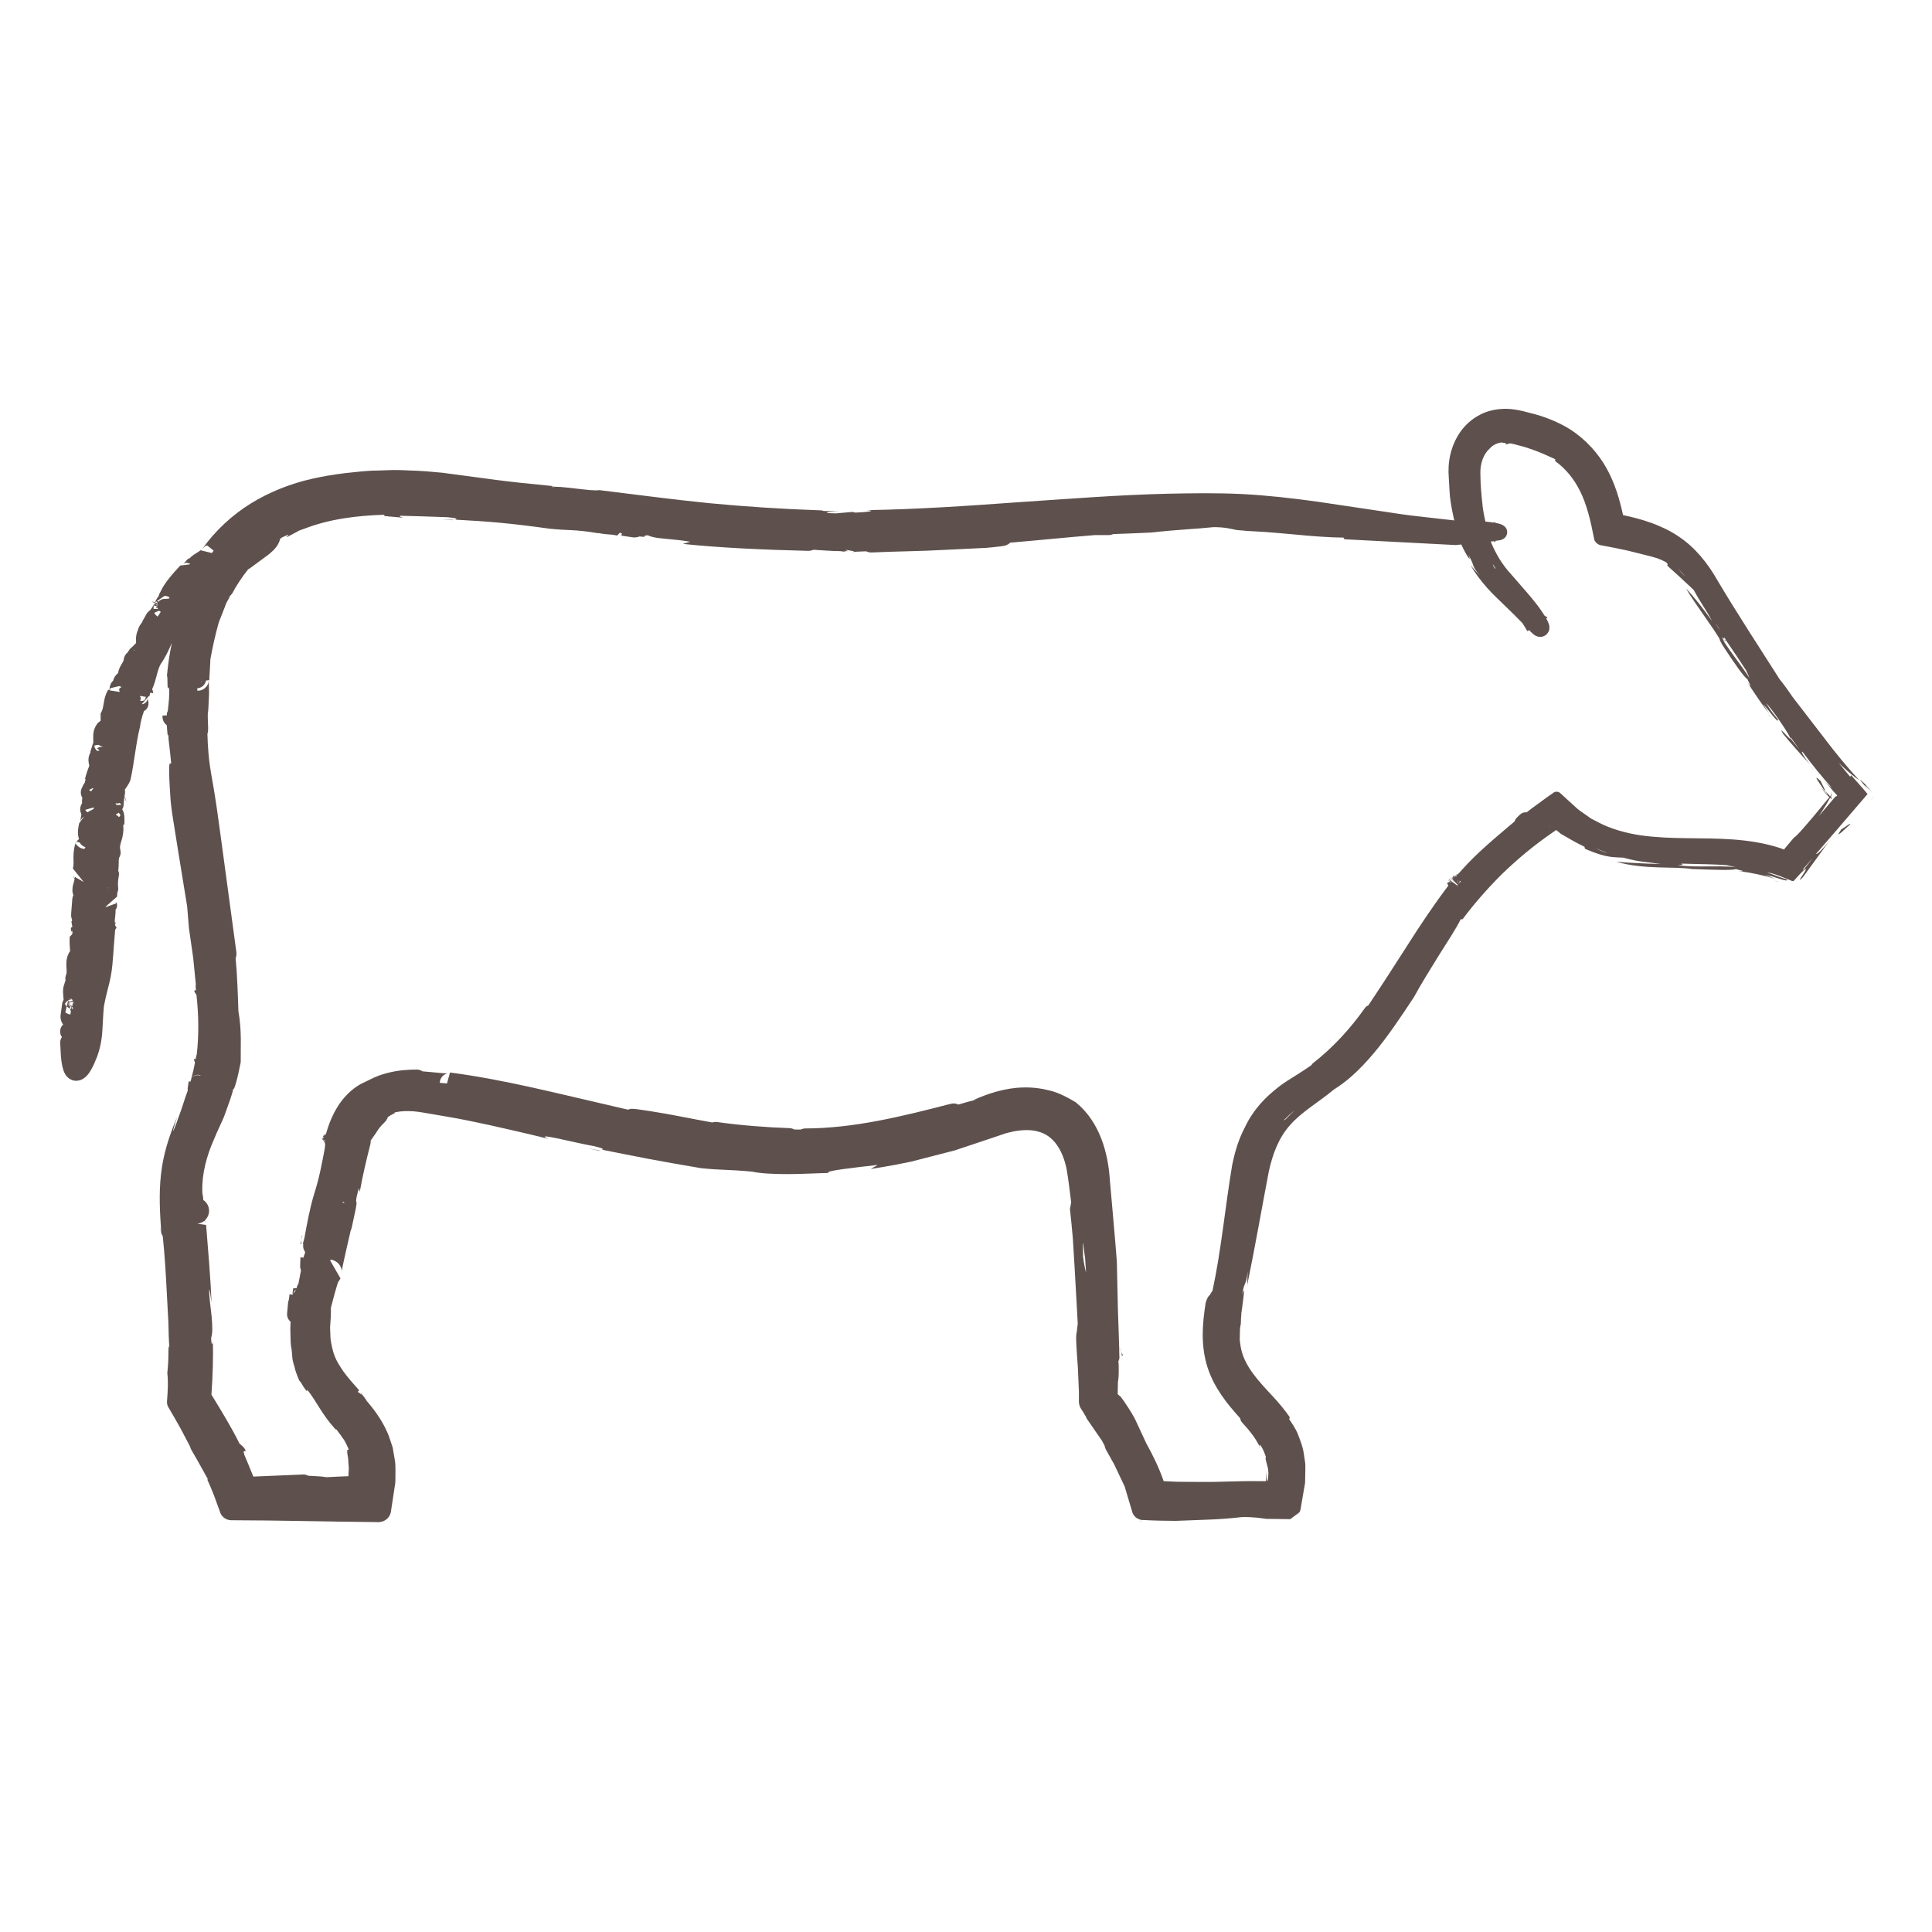 <svg width="140" height="140" viewBox="0 0 140 140" fill="none" xmlns="http://www.w3.org/2000/svg">
<g id="icon_Beef 1">
<path id="Vector" d="M105.146 63.762L105.123 63.739C105.123 63.745 105.185 63.806 105.146 63.767C105.146 63.767 105.134 63.751 105.118 63.739C105.118 63.739 105.112 63.739 105.106 63.739C105.129 63.762 105.162 63.79 105.207 63.84C105.185 63.818 105.213 63.84 105.146 63.767V63.762Z" fill="#5E514D"/>
<path id="Vector_2" d="M105.062 63.756C105.062 63.756 105.062 63.756 105.067 63.762C105.067 63.756 105.067 63.762 105.062 63.756Z" fill="#5E514D"/>
<path id="Vector_3" d="M105.022 63.812C105.034 63.818 105.034 63.818 105.022 63.812V63.812Z" fill="#5E514D"/>
<path id="Vector_4" d="M105.14 63.846L105.051 63.762L105.006 63.722L105.028 63.75L105.045 63.767C105.045 63.767 105.045 63.767 105.045 63.773C105.067 63.795 105.123 63.851 105.174 63.89C105.359 64.053 105.051 63.767 105.146 63.846H105.14Z" fill="#5E514D"/>
<path id="Vector_5" d="M105.028 63.795C105.028 63.795 105.028 63.801 105.028 63.806C105.068 63.84 105.129 63.879 105.185 63.924C105.146 63.89 105.09 63.84 105.034 63.795H105.028Z" fill="#5E514D"/>
<path id="Vector_6" d="M105 63.801C104.961 63.767 104.955 63.762 104.938 63.745C104.888 63.717 104.955 63.773 105.005 63.818C104.944 63.773 104.921 63.762 104.91 63.756L105.011 63.829C105.011 63.829 105.017 63.818 105.017 63.812C105.017 63.812 105.011 63.812 105 63.801Z" fill="#5E514D"/>
<path id="Vector_7" d="M104.983 63.672C105.112 63.795 105.045 63.739 105.062 63.756C105.079 63.745 105.09 63.739 105.107 63.739C105.011 63.655 105.09 63.761 104.983 63.672Z" fill="#5E514D"/>
<path id="Vector_8" d="M104.983 63.778C104.983 63.778 105.011 63.801 105.017 63.812C105.006 63.801 104.989 63.789 104.978 63.784L104.983 63.778Z" fill="#5E514D"/>
<path id="Vector_9" d="M105.034 63.767C104.86 63.621 105.151 63.89 104.961 63.733C104.978 63.75 105.006 63.773 105.028 63.789C105.028 63.784 105.028 63.773 105.039 63.767H105.034Z" fill="#5E514D"/>
<path id="Vector_10" d="M104.989 63.706L105.051 63.762C105.051 63.762 105.056 63.762 105.062 63.762C104.933 63.644 105.084 63.795 104.989 63.711V63.706Z" fill="#5E514D"/>
<path id="Vector_11" d="M105.117 63.733C105.117 63.733 105.117 63.733 105.123 63.733C105.106 63.717 105.095 63.706 105.078 63.694C105.084 63.706 105.101 63.717 105.112 63.728L105.117 63.733Z" fill="#5E514D"/>
<path id="Vector_12" d="M134.07 56.286L133.851 56.022C133.644 55.776 133.437 55.53 133.235 55.278C133.37 55.412 133.504 55.535 133.627 55.642C133.991 55.983 134.26 56.202 134.445 56.336C134.624 56.47 134.714 56.521 134.714 56.521C133.829 55.563 133.011 54.561 132.239 53.542C131.46 52.528 130.687 51.526 129.926 50.54L129.937 50.557C129.607 50.086 129.299 49.627 128.935 49.19L128.957 49.218C127.428 46.816 125.888 44.47 124.46 42.067C123.766 40.835 122.831 39.654 121.599 38.847C121.302 38.646 120.949 38.45 120.647 38.304C120.305 38.147 119.969 37.996 119.627 37.878C118.972 37.643 118.283 37.47 117.611 37.324C117.371 36.215 117.029 35.028 116.43 33.958C115.819 32.844 114.918 31.864 113.826 31.142C112.941 30.587 111.899 30.162 110.813 29.91C110.275 29.758 109.699 29.624 109.049 29.624C108.439 29.635 107.795 29.753 107.223 30.066C106.669 30.352 106.176 30.789 105.823 31.293C105.471 31.797 105.235 32.357 105.101 32.922C104.967 33.471 104.939 34.07 104.983 34.586C105.017 35.084 105.028 35.549 105.073 36.014C105.14 36.585 105.252 37.15 105.381 37.71L103.438 37.492C102.553 37.397 101.668 37.29 100.778 37.145C99.002 36.882 97.222 36.613 95.441 36.35C93.649 36.103 91.846 35.896 90.02 35.801C88.183 35.711 86.38 35.739 84.56 35.778C80.92 35.868 77.308 36.159 73.685 36.4C70.056 36.663 66.444 36.91 62.804 36.966C63.616 37.016 62.759 37.117 61.975 37.145L61.779 37.094L60.575 37.201C59.422 37.19 59.914 37.055 60.878 37.05C60.463 37.044 60.06 37.033 59.685 37.027C59.618 36.999 59.55 36.982 59.478 36.982C56.689 36.887 54.029 36.714 51.391 36.462C48.754 36.198 46.133 35.846 43.417 35.515C43.008 35.638 40.315 35.151 40.09 35.302C39.816 35.235 40.074 35.258 40.247 35.241C36.092 34.843 35.829 34.748 32.043 34.255C31.265 34.182 30.486 34.11 29.697 34.093C29.311 34.076 28.89 34.054 28.498 34.059L27.328 34.098C26.561 34.098 25.76 34.21 24.971 34.289C24.181 34.39 23.402 34.513 22.624 34.692C21.067 35.039 19.538 35.644 18.172 36.484C16.794 37.341 15.596 38.461 14.655 39.777L14.84 39.598C14.885 39.558 14.947 39.536 15.008 39.525L15.484 39.9C15.439 39.956 15.395 40.018 15.35 40.074L14.521 39.872C14.521 39.872 14.482 39.928 14.28 40.046C14.146 40.135 13.916 40.253 13.709 40.488L13.67 40.449C13.53 40.583 13.44 40.701 13.362 40.79C13.322 40.83 13.289 40.869 13.283 40.874C13.289 40.874 13.283 40.869 13.362 40.824C13.379 40.818 13.434 40.796 13.507 40.779L13.765 40.841C13.765 40.841 13.748 40.88 13.742 40.897L13.065 40.981C12.79 41.272 12.516 41.574 12.253 41.905C12.118 42.073 11.99 42.246 11.867 42.442C11.783 42.577 11.704 42.711 11.626 42.89C11.564 42.98 11.519 43.081 11.497 43.193C11.447 43.254 11.351 43.394 11.278 43.529C11.267 43.529 11.262 43.518 11.245 43.512L11.278 43.534C11.278 43.534 11.273 43.551 11.267 43.562C11.267 43.562 11.264 43.562 11.256 43.562C11.256 43.562 11.256 43.562 11.267 43.562C11.256 43.59 11.239 43.624 11.228 43.652L11.318 43.59C11.363 43.613 11.357 43.613 11.497 43.686C11.335 43.618 11.368 43.658 11.374 43.674C11.407 43.691 11.435 43.702 11.458 43.708C11.542 43.719 11.626 43.736 11.715 43.747L11.659 43.702C11.379 43.484 11.676 43.725 11.53 43.618C11.559 43.641 11.581 43.658 11.609 43.674C11.435 43.551 11.458 43.59 11.39 43.562C11.435 43.59 11.514 43.646 11.564 43.674C11.435 43.59 11.396 43.574 11.374 43.557C11.407 43.585 11.441 43.602 11.374 43.557L11.911 43.187H12.034C12.102 43.198 12.203 43.238 12.287 43.288C12.281 43.31 12.264 43.338 12.258 43.361L12.247 43.31C12.247 43.338 12.236 43.355 12.23 43.383L11.844 43.4C11.844 43.4 11.85 43.434 11.855 43.45C11.878 43.562 11.956 43.646 12.057 43.708C12.04 43.73 12.023 43.764 12.007 43.792C11.934 43.781 11.867 43.77 11.794 43.758C11.827 43.798 11.861 43.842 11.9 43.893C11.861 43.876 11.816 43.865 11.799 43.859C11.833 43.87 11.855 43.882 11.906 43.893C11.906 43.893 11.906 43.898 11.911 43.904V43.915C11.911 43.915 11.906 43.915 11.9 43.915L11.911 43.904C11.906 43.904 11.9 43.91 11.895 43.915C11.867 43.938 11.838 43.96 11.822 43.971C11.833 43.971 11.844 43.971 11.85 43.971C11.855 43.966 11.867 43.96 11.867 43.954L11.895 43.921C11.895 43.921 11.889 43.949 11.883 43.966C11.883 43.966 11.883 43.966 11.883 43.977C11.883 43.982 11.883 43.988 11.883 43.994C11.867 44.027 11.85 44.044 11.85 44.033C11.867 44.01 11.878 43.994 11.883 43.977C11.878 43.977 11.867 43.977 11.855 43.977C11.822 44.005 11.755 44.044 11.827 43.977C11.81 43.977 11.794 43.977 11.777 43.971C11.755 43.988 11.794 43.971 11.749 44.016C11.687 44.038 11.564 44.072 11.418 44.117C11.418 44.122 11.418 44.128 11.418 44.134C11.323 44.117 11.228 44.111 11.133 44.134C11.122 44.05 11.127 43.966 11.144 43.882C11.178 43.882 11.245 43.898 11.39 43.921C11.39 43.915 11.39 43.91 11.396 43.898H11.508C11.267 43.876 11.418 43.865 11.312 43.848C11.418 43.848 11.211 43.786 11.402 43.814C11.39 43.814 11.379 43.809 11.374 43.803C11.346 43.803 11.312 43.792 11.284 43.792C11.284 43.792 11.306 43.792 11.346 43.798C11.234 43.781 11.2 43.781 11.206 43.786C11.234 43.786 11.29 43.798 11.346 43.803C11.262 43.792 11.211 43.792 11.172 43.786C11.172 43.77 11.172 43.77 11.166 43.786C11.139 43.786 11.111 43.786 11.088 43.786C11.122 43.786 11.144 43.786 11.166 43.792C11.166 43.798 11.161 43.803 11.155 43.809C11.144 43.809 11.133 43.809 11.127 43.809C11.127 43.809 11.144 43.809 11.155 43.809C11.155 43.809 11.15 43.82 11.144 43.826C11.127 43.826 11.122 43.826 11.139 43.837C11.077 43.837 10.993 43.837 10.998 43.837H11.127C11.127 43.837 11.133 43.837 11.139 43.837C11.139 43.842 11.133 43.848 11.127 43.859C11.116 43.859 11.116 43.859 11.094 43.859C11.116 43.859 11.122 43.859 11.127 43.859C11.105 43.893 11.082 43.932 11.055 43.966L10.875 44.223C10.78 44.285 10.696 44.363 10.634 44.464L10.338 44.985C10.321 45.018 10.315 45.052 10.304 45.086C10.175 45.231 10.041 45.444 9.979 45.69C9.89 45.898 9.867 46.082 9.856 46.222C9.851 46.379 9.856 46.497 9.862 46.598L9.47 46.984C9.487 46.922 9.52 46.9 9.397 47.057C9.352 47.107 9.302 47.186 9.257 47.27C9.117 47.376 9.011 47.538 8.977 47.729L8.955 47.841C8.955 47.841 8.955 47.897 8.859 48.048C8.815 48.121 8.753 48.216 8.675 48.378C8.63 48.474 8.579 48.614 8.557 48.776C8.495 48.821 8.428 48.882 8.367 48.966C8.277 49.09 8.221 49.224 8.199 49.325C8.131 49.386 8.07 49.459 8.031 49.549C7.986 49.65 7.93 49.795 7.935 49.997L7.84 49.98C7.56 50.45 7.543 50.87 7.487 51.122C7.443 51.391 7.387 51.548 7.291 51.694V52.231C7.258 52.248 7.235 52.27 7.213 52.293V52.304C7.213 52.293 7.213 52.287 7.213 52.293C7.174 52.326 7.129 52.349 7.09 52.388C6.961 52.545 6.855 52.746 6.804 52.948C6.754 53.15 6.754 53.318 6.754 53.446C6.771 53.704 6.759 53.799 6.759 53.777H6.776C6.759 53.816 6.743 53.85 6.731 53.889L6.563 54.421C6.552 54.46 6.552 54.505 6.547 54.544C6.474 54.667 6.412 54.863 6.412 55.031C6.407 55.205 6.435 55.334 6.463 55.446L6.474 55.479C6.356 55.776 6.244 56.09 6.16 56.442L6.205 56.487C6.171 56.56 6.149 56.638 6.138 56.722C6.059 56.823 6.009 56.918 5.981 57.002C5.819 57.254 5.813 57.568 5.97 57.82C5.964 57.842 5.953 57.87 5.953 57.893C5.931 58.027 5.936 58.128 5.953 58.201C5.819 58.397 5.768 58.649 5.852 58.89L5.897 59.03C5.863 59.158 5.858 59.265 5.841 59.354L5.819 59.511C5.819 59.511 5.819 59.511 5.835 59.466C5.852 59.427 5.88 59.349 5.975 59.265V59.282L5.987 59.254C6.015 59.226 6.048 59.198 6.093 59.17L5.74 59.651C5.701 59.825 5.673 59.965 5.656 60.144C5.651 60.234 5.645 60.334 5.651 60.458C5.667 60.542 5.667 60.648 5.729 60.799C5.651 60.861 5.583 60.934 5.527 61.023C5.494 60.95 5.511 60.984 5.511 61.006C5.511 61.018 5.511 61.029 5.511 61.04C5.483 61.09 5.46 61.141 5.443 61.197C5.32 61.606 5.315 62.031 5.326 62.328C5.337 62.636 5.326 62.798 5.275 62.927L6.065 63.913L5.421 63.538C5.421 63.571 5.421 63.61 5.421 63.666C5.404 63.644 5.393 63.627 5.382 63.605C5.371 63.582 5.354 63.549 5.348 63.526L5.337 63.487C5.326 63.448 5.32 63.431 5.32 63.426C5.32 63.431 5.32 63.442 5.32 63.448C5.337 63.493 5.32 63.554 5.404 63.728C5.393 63.778 5.376 63.84 5.348 63.93C5.32 64.058 5.247 64.193 5.247 64.54C5.247 64.635 5.275 64.753 5.315 64.87C5.275 64.954 5.247 65.05 5.236 65.15V65.184C5.208 65.514 5.186 65.845 5.158 66.186V66.248C5.152 66.298 5.152 66.349 5.158 66.399C5.169 66.5 5.197 66.595 5.231 66.674C5.208 66.718 5.197 66.746 5.175 66.786L5.242 67.155C5.242 67.155 5.242 67.161 5.242 67.166L5.135 67.234C5.135 67.301 5.135 67.334 5.158 67.486C5.158 67.502 5.163 67.514 5.169 67.53L5.158 67.626V67.598C5.158 67.598 5.169 67.581 5.18 67.564C5.18 67.564 5.18 67.564 5.18 67.57L5.203 67.631C5.203 67.631 5.219 67.676 5.231 67.698L5.051 67.883C5.029 68.247 5.051 68.6 5.079 68.925C5.051 68.958 5.029 68.992 5.007 69.031L4.99 69.059C4.867 69.294 4.816 69.546 4.811 69.742C4.799 69.938 4.811 70.095 4.822 70.213C4.839 70.459 4.822 70.554 4.799 70.605C4.738 70.745 4.721 70.907 4.749 71.064C4.727 71.114 4.704 71.159 4.693 71.193C4.682 71.232 4.676 71.26 4.671 71.288C4.603 71.445 4.592 71.568 4.575 71.674C4.564 71.809 4.564 71.921 4.575 72.016C4.587 72.156 4.598 72.302 4.609 72.447C4.559 72.531 4.519 72.632 4.503 72.738V72.755C4.463 73.018 4.424 73.282 4.391 73.556V73.578C4.379 73.646 4.379 73.718 4.391 73.786C4.402 73.842 4.407 73.892 4.441 73.993C4.452 74.021 4.475 74.071 4.491 74.11C4.491 74.127 4.531 74.178 4.575 74.239C4.357 74.446 4.29 74.777 4.43 75.062C4.447 75.096 4.475 75.113 4.491 75.141C4.491 75.146 4.486 75.152 4.48 75.163L4.463 75.191C4.391 75.303 4.351 75.443 4.363 75.589L4.413 76.524C4.452 76.854 4.458 77.151 4.615 77.61C4.676 77.734 4.693 77.874 4.951 78.109C5.085 78.226 5.326 78.333 5.555 78.316C5.768 78.305 5.919 78.238 6.015 78.176C6.216 78.053 6.311 77.93 6.384 77.846C6.457 77.75 6.513 77.666 6.563 77.582C6.759 77.258 6.883 76.944 7.006 76.647C7.258 76.014 7.387 75.292 7.42 74.648C7.459 74.032 7.476 73.466 7.532 72.895C7.532 72.884 7.543 72.873 7.543 72.862C7.639 72.33 7.773 71.826 7.919 71.243C8.07 70.65 8.154 69.994 8.187 69.367V69.429C8.232 68.762 8.288 68.09 8.344 67.379C8.378 67.34 8.383 67.284 8.439 67.25C8.451 67.183 8.389 67.127 8.35 67.077L8.333 66.954C8.372 66.942 8.406 66.937 8.445 66.926C8.434 66.926 8.411 66.926 8.355 66.937C8.355 66.937 8.361 66.937 8.367 66.937C8.355 66.937 8.344 66.942 8.333 66.948V66.937C8.333 66.937 8.344 66.937 8.35 66.937C8.411 66.92 8.479 66.903 8.428 66.909C8.406 66.909 8.4 66.914 8.35 66.931C8.339 66.931 8.339 66.931 8.333 66.931C8.333 66.931 8.361 66.92 8.378 66.914C8.372 66.914 8.35 66.92 8.333 66.926V66.914C8.361 66.909 8.395 66.898 8.417 66.892C8.176 66.948 8.557 66.842 8.339 66.892C8.339 66.892 8.333 66.892 8.327 66.892L8.355 66.881L8.389 66.87L8.322 66.886L8.406 66.858C8.288 66.892 8.495 66.819 8.322 66.875C8.322 66.875 8.266 66.886 8.428 66.836C8.305 66.87 8.4 66.819 8.316 66.842V66.83C8.316 66.83 8.316 66.819 8.316 66.814C8.339 66.802 8.35 66.797 8.327 66.802C8.322 66.802 8.322 66.802 8.316 66.802V66.791L8.355 66.769C8.355 66.769 8.333 66.774 8.316 66.786C8.316 66.73 8.316 66.618 8.339 66.5C8.35 66.349 8.383 66.17 8.372 65.934V65.923C8.49 65.778 8.523 65.576 8.439 65.397C8.411 65.341 8.462 65.313 8.395 65.47L7.65 65.738C7.65 65.738 7.65 65.733 7.65 65.727L7.695 65.666L8.484 64.971C8.484 64.971 8.484 64.971 8.484 64.915L8.495 64.792C8.495 64.792 8.495 64.753 8.495 64.73C8.495 64.702 8.512 64.674 8.518 64.646C8.557 64.546 8.579 64.439 8.563 64.322C8.535 64.07 8.546 63.79 8.607 63.493V63.482C8.624 63.409 8.63 63.33 8.619 63.246C8.613 63.196 8.585 63.151 8.568 63.101C8.591 62.916 8.602 62.737 8.602 62.586C8.602 62.384 8.602 62.278 8.63 62.16C8.725 62.009 8.77 61.824 8.725 61.634V61.611C8.675 61.415 8.68 61.309 8.781 60.984C8.876 60.726 8.983 60.245 8.927 59.791L9.011 59.735C9.011 59.595 9.027 59.444 9.016 59.237C9.011 59.13 9.005 59.013 8.943 58.828C8.927 58.778 8.899 58.71 8.854 58.643C8.91 58.559 8.949 58.458 8.955 58.352C8.96 58.262 8.971 58.173 8.977 58.083C8.988 57.977 8.994 57.865 9.005 57.747C9.044 57.814 9.078 57.882 9.1 57.96V57.971C9.1 57.971 9.117 58.027 9.134 58.072H9.145C9.134 58.027 9.128 57.994 9.123 57.966C9.1 57.876 9.067 57.786 9.016 57.708C9.061 57.551 9.05 57.501 9.061 57.422C9.067 57.355 9.061 57.288 9.044 57.221C9.139 57.081 9.296 56.879 9.419 56.61C9.442 56.56 9.453 56.515 9.464 56.47C9.739 55.21 9.839 53.9 10.136 52.707C10.192 52.315 10.287 51.912 10.438 51.52C10.45 51.52 10.455 51.52 10.461 51.509C10.646 51.397 10.691 51.285 10.73 51.173C10.758 51.083 10.758 51.044 10.758 50.982V50.882C10.741 50.786 10.724 50.73 10.713 50.68C10.702 50.635 10.696 50.596 10.696 50.607C10.696 50.613 10.702 50.624 10.674 50.73C10.662 50.758 10.651 50.786 10.634 50.814C10.612 50.854 10.573 50.904 10.528 50.932C10.438 50.999 10.36 51.027 10.265 51.033L10.59 50.663C10.59 50.663 10.618 50.635 10.607 50.646L10.758 50.473C10.758 50.473 10.758 50.456 10.758 50.45L10.819 50.462C10.836 50.4 10.87 50.327 10.886 50.198L11.099 50.232C11.094 50.176 11.099 50.17 11.071 50.064C11.06 50.03 11.049 49.997 11.027 49.935C11.346 49.241 11.379 48.586 11.643 48.126L11.603 48.182C11.979 47.656 12.219 47.13 12.454 46.592C12.32 47.225 12.186 47.981 12.096 48.983C12.186 49.022 12.068 50.243 12.247 49.784C12.298 50.378 12.225 50.915 12.158 51.526C12.118 51.593 12.091 51.666 12.091 51.75V51.828V51.834L11.771 51.856C11.771 51.895 11.771 51.946 11.777 51.99C11.794 52.226 11.917 52.427 12.091 52.562C12.102 52.763 12.113 52.976 12.141 53.2C12.091 53.262 12.236 53.155 12.208 53.497C12.443 55.569 12.421 55.373 12.348 55.322C12.275 55.272 12.175 55.356 12.365 58.022C12.421 58.671 12.533 59.31 12.634 59.948L12.942 61.874L13.563 65.688C13.602 66.198 13.642 66.707 13.687 67.211V67.262L13.692 67.267C13.793 67.984 13.899 68.701 14 69.412C14.062 70.056 14.129 70.706 14.191 71.344C14.179 71.406 14.168 71.467 14.179 71.529C14.191 71.602 14.196 71.674 14.202 71.747L14.062 71.786L14.101 71.87C14.134 71.954 14.179 72.022 14.235 72.083C14.398 73.545 14.42 74.978 14.258 76.412C14.246 76.44 14.23 76.468 14.224 76.502V76.513C14.213 76.586 14.191 76.664 14.179 76.737H14.056C14.056 76.77 14.067 76.798 14.073 76.826C14.084 76.888 14.107 76.944 14.129 77C14.056 77.386 13.972 77.767 13.866 78.142C13.871 78.131 13.877 78.12 13.888 78.109C13.877 78.12 13.871 78.142 13.866 78.154C13.843 78.232 13.821 78.31 13.799 78.383H13.765C13.765 78.383 13.771 78.35 13.776 78.338L13.787 78.299C13.787 78.299 13.782 78.31 13.782 78.316V78.338L13.765 78.378L13.675 78.355L13.614 78.764L13.602 78.837C13.591 78.898 13.602 78.96 13.608 79.022C13.496 79.302 13.384 79.649 13.261 80.035C13.166 80.349 13.043 80.662 12.919 81.015C12.802 81.351 12.684 81.676 12.555 81.973C12.533 81.861 12.729 81.278 12.83 80.954C12.247 82.326 11.816 83.692 11.665 85.103C11.508 86.509 11.586 87.858 11.682 89.253C11.687 89.37 11.732 89.482 11.794 89.578C11.934 90.899 12.018 92.322 12.085 93.654C12.124 94.427 12.163 95.172 12.203 95.85C12.214 96.522 12.23 97.126 12.275 97.636C12.219 97.406 12.203 97.731 12.203 98.179C12.203 98.633 12.158 99.204 12.124 99.506C12.197 100.078 12.163 100.783 12.102 101.534C12.091 101.685 12.118 101.847 12.208 101.987C12.499 102.469 12.79 102.99 13.087 103.516C13.317 103.947 13.546 104.39 13.776 104.826C13.793 104.91 13.821 104.994 13.871 105.073L13.888 105.101C14.325 105.84 14.723 106.579 15.092 107.24L15.008 107.184C15.176 107.548 15.338 107.94 15.495 108.332C15.641 108.735 15.792 109.15 15.949 109.575V109.598C16.078 109.928 16.391 110.163 16.767 110.163C20.188 110.169 23.733 110.264 27.328 110.298C27.429 110.309 27.569 110.303 27.782 110.23C27.978 110.152 28.157 109.973 28.224 109.838C28.263 109.771 28.28 109.726 28.297 109.665C28.308 109.631 28.319 109.586 28.325 109.553C28.336 109.497 28.336 109.469 28.342 109.441C28.442 108.791 28.538 108.142 28.639 107.492V107.481C28.644 107.442 28.65 107.397 28.65 107.352C28.65 106.971 28.666 106.635 28.65 106.165C28.644 106.047 28.633 105.924 28.61 105.795L28.56 105.504L28.465 104.944V104.933C28.459 104.894 28.448 104.854 28.431 104.815L28.263 104.317C28.207 104.154 28.157 103.986 28.062 103.785C27.905 103.432 27.726 103.096 27.524 102.782C27.238 102.323 26.914 101.914 26.578 101.522C26.533 101.438 26.527 101.433 26.511 101.41L26.398 101.254L26.219 101.024L26.141 100.918L26.107 100.873L26.13 100.912L26.141 100.94V100.951L26.152 100.957C26.169 100.99 26.18 101.035 26.197 101.074C26.197 101.074 26.191 101.069 26.186 101.063L26.163 101.041C26.09 100.962 26.012 100.906 25.922 100.862L26.023 100.744C25.614 100.29 25.223 99.842 24.892 99.389C24.646 99.036 24.388 98.627 24.254 98.274C24.108 97.91 24.024 97.49 23.951 97.009C23.94 96.74 23.929 96.471 23.918 96.197C23.934 95.956 23.951 95.715 23.968 95.474L23.979 95.11V94.892C23.979 94.858 23.979 94.814 23.979 94.758C24.075 94.399 24.17 94.046 24.265 93.682L24.444 93.078C24.466 93.01 24.489 92.943 24.506 92.898C24.545 92.854 24.634 92.714 24.674 92.641L23.934 91.353C23.934 91.353 23.946 91.297 23.951 91.274C24.164 91.297 24.45 91.437 24.584 91.638C24.623 91.689 24.651 91.745 24.679 91.795L24.696 91.823L24.718 91.879C24.747 91.941 24.763 92.07 24.763 92.081C24.763 92.103 24.763 92.148 24.763 92.154C24.763 92.159 24.763 92.17 24.763 92.154L24.774 92.064L24.819 91.818L24.931 91.286L25.178 90.188C25.256 89.846 25.334 89.51 25.413 89.169C25.447 89.096 25.474 89.023 25.491 88.945L25.771 87.634C25.945 86.71 25.71 87.422 25.855 86.677C26.152 85.428 25.945 86.71 26.096 86.234C26.275 85.226 26.533 84.106 26.83 82.953L26.841 82.914C26.863 82.824 26.863 82.734 26.863 82.645C26.88 82.622 26.908 82.589 26.975 82.488L26.919 82.566L27.222 82.135C27.306 82.006 27.362 81.917 27.423 81.827C27.547 81.654 27.698 81.491 27.866 81.329C27.905 81.29 27.944 81.245 27.978 81.2C28.039 81.116 28.078 81.032 28.107 80.942C28.347 80.769 28.767 80.618 28.566 80.618C28.902 80.539 29.238 80.506 29.658 80.517C30.033 80.517 30.453 80.584 30.934 80.668C31.915 80.842 32.911 80.993 33.914 81.2C34.916 81.402 35.93 81.626 36.915 81.855C37.912 82.09 38.853 82.292 39.715 82.527C38.556 81.99 41.798 82.846 43.047 83.054C43.719 83.21 43.798 83.294 43.596 83.306C46.222 83.832 47.606 84.112 50.798 84.65C52.287 84.806 52.707 84.734 54.511 84.902C55.065 85.03 56.017 85.081 57.042 85.081C58.072 85.081 59.175 85.014 60.066 84.997C59.606 84.862 61.852 84.616 63.605 84.414L63.095 84.711C63.706 84.616 64.35 84.504 65.01 84.381C65.347 84.314 65.683 84.246 66.03 84.174C66.366 84.09 66.713 84 67.06 83.91C67.754 83.731 68.46 83.552 69.188 83.362C69.894 83.126 70.616 82.886 71.338 82.645C71.691 82.527 72.05 82.404 72.403 82.286L72.934 82.107C73.063 82.074 73.248 82.029 73.41 81.995C74.071 81.866 74.721 81.844 75.253 82.006C76.356 82.292 77.006 83.356 77.286 84.694C77.437 85.54 77.515 86.33 77.622 87.125L77.532 87.612C77.605 88.312 77.683 89.012 77.739 89.712C77.784 90.412 77.829 91.112 77.868 91.806C77.947 93.184 78.025 94.556 78.098 95.917C78.075 96.118 78.047 96.32 78.025 96.527C78.008 96.594 78.008 96.6 78.002 96.639C77.991 96.712 77.986 96.757 77.986 96.79C77.98 96.88 77.986 96.93 77.98 96.998L77.991 97.334L78.025 97.955L78.109 99.148L78.159 100.307C78.182 100.682 78.193 101.058 78.182 101.433C78.171 101.59 78.193 101.769 78.243 101.898C78.305 102.054 78.389 102.166 78.378 102.15L78.501 102.34C78.574 102.452 78.68 102.665 78.647 102.575L78.753 102.805C79.123 103.337 79.487 103.869 79.85 104.395L80.046 104.765C80.058 104.854 80.086 104.944 80.13 105.028L80.746 106.131C80.954 106.574 81.2 107.094 81.497 107.716C81.671 108.298 81.861 108.931 82.046 109.558V109.542C82.046 109.542 82.046 109.586 82.062 109.614C82.107 109.743 82.231 109.922 82.387 110.018C82.667 110.174 82.796 110.146 82.863 110.146C83.72 110.197 84.538 110.202 85.204 110.208C87.556 110.113 88.396 110.118 89.992 109.934C90.871 109.917 91.403 110.018 91.739 110.062C92.333 110.068 92.921 110.079 93.498 110.085L94.17 109.581L94.237 109.402C94.349 108.746 94.461 108.102 94.567 107.475C94.567 107.453 94.573 107.419 94.573 107.397V107.363C94.579 107.078 94.584 106.792 94.59 106.512V106.305C94.59 106.21 94.59 106.092 94.579 106.008C94.556 105.823 94.528 105.678 94.511 105.571C94.5 105.51 94.478 105.28 94.444 105.129C94.41 104.966 94.366 104.815 94.321 104.67C94.231 104.384 94.13 104.138 94.046 103.914L94.024 103.852C93.845 103.482 93.638 103.146 93.419 102.844L93.464 102.698C93.1 102.172 92.663 101.646 92.171 101.119C91.7 100.61 91.213 100.1 90.81 99.546C90.401 98.997 90.087 98.409 89.947 97.798C89.908 97.653 89.891 97.49 89.869 97.345C89.852 97.205 89.824 97.076 89.841 96.886C89.841 96.712 89.852 96.538 89.852 96.37C89.858 96.219 89.874 96.102 89.903 96.001V95.99L89.914 95.939C89.914 95.738 89.936 95.407 89.964 95.049V95.094C90.099 94.114 90.266 92.96 90.009 93.8C90.183 92.77 90.323 93.178 90.406 92.109L90.379 93.122C90.972 90.227 91.442 87.506 91.941 84.896C92.221 83.619 92.658 82.443 93.492 81.519C94.315 80.573 95.508 79.906 96.656 78.954C96.841 78.837 97.048 78.697 97.278 78.529C97.507 78.366 97.726 78.182 97.978 77.958C98.476 77.515 99.002 76.966 99.518 76.356C100.559 75.13 101.545 73.634 102.452 72.268C102.911 71.417 103.589 70.319 104.239 69.272C104.894 68.236 105.538 67.256 105.846 66.618L105.991 66.606C106.725 65.61 107.694 64.484 108.791 63.386C109.928 62.278 111.16 61.247 112.543 60.301C112.627 60.245 112.695 60.194 112.767 60.144C112.868 60.228 112.963 60.306 113.047 60.374L113.098 60.418C113.361 60.57 113.574 60.693 113.82 60.833C114.078 60.984 114.38 61.152 114.817 61.359L114.851 61.505C116.463 62.21 116.995 62.104 117.628 62.149C118.894 62.49 119.056 62.418 120.35 62.608C119.09 62.58 117.992 62.518 117.113 62.446C119.202 63.039 121.341 62.765 122.595 62.972C124.281 63.034 125.541 63.078 125.787 62.978C125.888 63.028 126.767 63.168 125.972 63.129C127.019 63.241 127.68 63.426 128.319 63.588L128.285 63.577C128.414 63.622 128.531 63.661 128.643 63.694C128.543 63.65 128.431 63.599 128.313 63.549C128.173 63.498 128.022 63.454 127.893 63.414C128.027 63.431 128.19 63.454 128.358 63.493L128.33 63.482C128.935 63.666 129.629 63.935 129.483 63.728C129.007 63.566 128.867 63.532 128.397 63.342C128.358 63.33 128.223 63.286 128.05 63.235C128.117 63.235 128.246 63.252 128.419 63.291H128.408C128.739 63.386 129.22 63.571 129.685 63.767C129.758 63.778 129.819 63.862 129.959 63.846C129.965 63.846 129.976 63.846 129.982 63.834C130.29 63.476 130.581 63.168 130.743 63.039C131.253 62.636 129.92 64.299 130.637 63.577L132.552 60.95C132.132 61.488 131.589 62.026 131.617 61.852C132.076 61.32 132.541 60.788 133 60.256C133.779 59.349 134.557 58.442 135.33 57.54C135.095 57.232 134.798 56.935 134.54 56.627L134.143 56.179L134.07 56.286ZM11.166 43.798C11.262 43.814 11.139 43.803 11.127 43.809V43.798C11.139 43.798 11.15 43.798 11.166 43.798ZM11.127 43.809C11.127 43.809 11.15 43.809 11.194 43.82C11.183 43.82 11.155 43.82 11.127 43.814V43.809ZM11.127 43.814C11.172 43.814 11.223 43.826 11.189 43.82C11.273 43.826 11.166 43.82 11.144 43.82C11.178 43.82 11.189 43.82 11.189 43.82C11.166 43.82 11.144 43.82 11.122 43.82V43.809L11.127 43.814ZM11.189 43.854H11.2C11.2 43.854 11.2 43.854 11.189 43.854ZM11.155 43.859C11.155 43.859 11.144 43.859 11.133 43.859C11.144 43.859 11.15 43.859 11.172 43.859C11.139 43.859 11.127 43.859 11.127 43.859C11.122 43.859 11.116 43.859 11.111 43.859C11.111 43.859 11.116 43.859 11.127 43.859C11.127 43.859 11.139 43.859 11.144 43.859C11.144 43.859 11.144 43.859 11.15 43.859H11.155ZM11.116 43.842C11.116 43.842 11.122 43.842 11.133 43.842C11.133 43.842 11.122 43.842 11.116 43.842ZM11.116 43.865C11.116 43.865 11.127 43.865 11.144 43.865C11.166 43.865 11.306 43.865 11.312 43.865C11.295 43.865 11.251 43.865 11.217 43.865H11.166C11.139 43.865 11.127 43.865 11.116 43.865C11.116 43.865 11.116 43.859 11.116 43.854V43.865ZM28.258 109.558C28.252 109.586 28.241 109.626 28.23 109.676L28.258 109.558ZM24.439 92.966V92.954C24.439 92.949 24.439 92.954 24.439 92.966ZM126.773 49.118C126.168 48.205 125.474 47.342 124.903 46.469L124.925 46.452C124.886 46.374 124.847 46.301 124.807 46.222C124.807 46.211 124.824 46.2 124.83 46.189C124.981 46.374 124.959 46.262 124.947 46.166C124.987 46.234 125.026 46.301 125.059 46.357L124.981 46.267C125.003 46.301 125.026 46.334 125.048 46.368L124.931 46.452C124.931 46.452 124.936 46.469 124.942 46.474L125.065 46.39C125.558 47.102 126.039 47.824 126.521 48.563L126.779 49.118H126.773ZM108.304 37.996C108.304 37.996 108.304 37.996 108.304 38.007V38.002V37.996ZM25.195 107.178C25.195 107.178 25.195 107.19 25.195 107.195C25.195 107.251 25.195 107.195 25.195 107.178ZM21.426 93.47L21.398 93.565C21.331 93.61 21.291 93.682 21.263 93.761C21.263 93.638 21.319 93.531 21.426 93.47ZM23.543 82.236C23.543 82.236 23.543 82.236 23.537 82.236C23.537 82.236 23.537 82.236 23.531 82.236C23.537 82.236 23.548 82.236 23.548 82.236H23.543ZM23.526 82.236C23.526 82.236 23.509 82.236 23.559 82.236C23.543 82.236 23.531 82.236 23.526 82.236ZM105.639 64.008V64.03C105.633 63.924 105.633 63.84 105.639 63.756C105.639 63.756 105.644 63.756 105.65 63.756C105.65 63.806 105.65 63.851 105.65 63.862C105.65 63.907 105.65 64.019 105.65 64.12C105.65 64.092 105.65 64.053 105.65 64.002L105.639 64.008ZM105.459 63.795C105.459 63.795 105.448 63.773 105.443 63.756C105.443 63.756 105.443 63.756 105.448 63.756C105.493 63.868 105.426 63.7 105.459 63.795ZM105.398 63.846C105.437 63.918 105.398 63.862 105.353 63.778C105.353 63.778 105.353 63.778 105.359 63.778C105.381 63.818 105.392 63.846 105.392 63.846H105.398ZM105.308 63.857C105.308 63.857 105.336 63.902 105.297 63.857L105.28 63.829C105.28 63.829 105.263 63.829 105.347 63.918L105.269 63.823C105.269 63.823 105.275 63.823 105.28 63.818C105.291 63.829 105.297 63.84 105.314 63.857H105.308ZM8.764 58.279C8.764 58.279 8.781 58.307 8.787 58.318L8.467 58.341L8.4 58.29C8.4 58.29 8.462 58.268 8.529 58.246C8.557 58.234 8.585 58.212 8.613 58.195H8.68C8.714 58.218 8.742 58.251 8.764 58.279ZM8.714 59.097C8.714 59.097 8.675 59.164 8.624 59.214C8.579 59.158 8.529 59.119 8.473 59.08C8.473 59.08 8.467 59.08 8.462 59.08C8.445 59.069 8.423 59.052 8.406 59.046V59.002C8.479 58.979 8.546 58.94 8.607 58.89L8.725 59.058C8.725 59.058 8.714 59.08 8.708 59.102L8.714 59.097ZM11.889 43.91C11.883 43.91 11.878 43.91 11.867 43.91V43.898L11.889 43.91ZM125.076 46.396L125.065 46.385C125.065 46.385 125.065 46.39 125.071 46.396H125.076ZM61.533 38.942V38.937C61.533 38.937 61.533 38.937 61.533 38.942ZM24.982 87.192C24.937 87.17 24.887 87.158 24.836 87.142L24.853 87.063C24.903 87.097 24.942 87.142 24.976 87.192H24.982ZM25.855 106.988C25.855 106.988 25.838 106.988 25.833 106.988C25.844 106.988 25.85 106.988 25.855 106.988ZM10.719 44.783C10.719 44.783 10.713 44.783 10.713 44.789L10.719 44.783ZM8.075 61.214H8.092C8.047 61.208 8.003 61.202 7.958 61.202C7.997 61.202 8.036 61.202 8.081 61.214H8.075ZM5.214 72.974H5.275C5.275 73.041 5.275 73.097 5.287 73.136C5.264 73.136 5.247 73.13 5.231 73.125C5.219 73.08 5.219 73.018 5.214 72.974ZM4.984 72.386L5.007 72.363H5.046C5.046 72.363 5.04 72.386 5.035 72.391H4.984V72.386ZM5.203 72.122V72.134C5.203 72.134 5.197 72.134 5.191 72.134L5.203 72.122ZM5.012 72.352H5.046C5.046 72.352 5.046 72.358 5.046 72.363H5.007V72.352H5.012ZM5.158 72.369H5.208V72.38H5.158V72.369ZM5.152 72.374H5.203C5.203 72.374 5.197 72.397 5.191 72.408H5.141C5.141 72.408 5.141 72.386 5.147 72.374H5.152ZM5.365 72.587C5.365 72.587 5.365 72.593 5.359 72.598C5.359 72.598 5.348 72.587 5.343 72.587H5.365ZM5.275 72.929H5.208C5.231 72.929 5.259 72.929 5.281 72.929C5.281 72.929 5.281 72.929 5.281 72.934L5.275 72.929ZM6.877 58.481C6.877 58.481 6.877 58.492 6.877 58.503L6.86 58.486H6.877V58.481ZM4.861 72.531H4.923L4.934 72.498C4.995 72.464 5.051 72.442 5.124 72.425C5.141 72.425 5.152 72.425 5.169 72.425H5.135C5.135 72.425 5.135 72.414 5.135 72.408H5.186V72.425C5.203 72.425 5.225 72.425 5.242 72.425V72.436L5.186 72.43C5.186 72.43 5.186 72.43 5.186 72.436H5.247L5.264 72.548C5.214 72.537 5.163 72.531 5.124 72.542C5.113 72.542 5.107 72.554 5.102 72.559L5.27 72.576V72.593C5.298 72.604 5.326 72.61 5.348 72.626C5.343 72.638 5.337 72.649 5.331 72.666C5.32 72.654 5.298 72.649 5.281 72.638L5.298 72.75H5.186C5.242 72.733 5.264 72.8 5.275 72.884C5.247 72.884 5.225 72.884 5.186 72.884C5.113 72.884 5.051 72.828 5.046 72.75C5.046 72.694 5.079 72.643 5.13 72.621H5.147C5.18 72.604 5.231 72.61 5.275 72.632V72.587C5.219 72.57 5.169 72.565 5.135 72.582L5.113 72.593C5.023 72.626 4.984 72.727 5.018 72.817C5.046 72.884 5.113 72.929 5.186 72.923C5.186 72.923 5.186 72.923 5.186 72.934H5.169C5.169 72.934 5.152 72.951 5.135 72.962C5.141 72.962 5.147 72.962 5.152 72.962H5.18C5.175 73.024 5.163 73.069 5.158 73.108C5.147 73.108 5.13 73.108 5.124 73.102C5.107 73.102 5.096 73.091 5.079 73.086C5.079 73.114 5.079 73.147 5.102 73.198C5.107 73.214 5.119 73.237 5.135 73.259C5.124 73.326 5.119 73.366 5.102 73.506C5.068 73.506 5.04 73.506 5.001 73.494C4.923 73.472 4.839 73.433 4.783 73.394C4.766 73.382 4.755 73.366 4.738 73.354L4.833 72.929C4.794 72.89 4.771 72.856 4.749 72.828C4.721 72.783 4.704 72.755 4.699 72.733L4.861 72.537V72.531ZM7.756 64.417L7.751 64.434V64.417H7.756ZM7.795 64.378C7.795 64.378 7.795 64.344 7.795 64.333L7.84 64.316L7.795 64.378ZM8.383 58.279V58.218L8.557 58.201C8.557 58.201 8.557 58.201 8.546 58.206C8.501 58.246 8.434 58.274 8.395 58.285L8.378 58.274L8.383 58.279ZM9.772 47.079L9.755 47.141C9.755 47.141 9.727 47.141 9.716 47.141C9.716 47.135 9.716 47.13 9.716 47.124L9.772 47.09V47.079ZM7.112 53.973L7.493 54.135C7.381 54.107 7.258 54.113 7.146 54.163C7.101 54.186 7.067 54.202 7.028 54.219L7.219 54.387L7.051 54.415C7.006 54.376 6.955 54.326 6.939 54.298C6.911 54.27 6.877 54.202 6.871 54.191L6.849 54.146V54.018L7.107 53.973H7.112ZM6.715 57.109L6.771 57.165C6.715 57.198 6.647 57.21 6.631 57.344C6.563 57.322 6.507 57.288 6.451 57.243L6.72 57.109H6.715ZM6.787 58.509C6.787 58.548 6.787 58.593 6.787 58.626L6.737 58.649C6.737 58.649 6.687 58.649 6.664 58.688L6.569 58.738L6.524 58.677L6.547 58.75L6.328 58.862C6.283 58.822 6.25 58.789 6.222 58.755C6.205 58.733 6.199 58.71 6.183 58.682L6.782 58.509H6.787ZM105.779 63.896C105.779 63.896 105.801 63.851 105.818 63.829C105.818 63.829 105.823 63.829 105.829 63.829C105.807 63.862 105.767 63.924 105.728 63.997C105.728 63.997 105.835 63.801 105.784 63.89L105.779 63.896ZM105.812 63.829C105.812 63.829 105.801 63.846 105.795 63.857C105.801 63.84 105.807 63.829 105.807 63.823L105.812 63.829ZM105.807 63.823C105.807 63.823 105.801 63.823 105.79 63.84C105.79 63.84 105.795 63.829 105.801 63.818L105.807 63.823ZM105.812 63.997C105.812 63.997 105.835 63.986 105.84 63.974L105.812 63.997ZM105.583 64.232C105.583 64.232 105.599 64.204 105.611 64.193L105.627 64.21C105.627 64.21 105.605 64.232 105.594 64.243H105.583V64.232ZM105.672 64.092C105.667 64.103 105.661 64.12 105.661 64.12C105.661 64.109 105.667 64.103 105.672 64.092ZM105.639 64.187C105.639 64.187 105.639 64.159 105.639 64.142C105.639 64.159 105.639 64.176 105.639 64.187ZM105.689 64.07L105.683 64.081C105.683 64.081 105.683 64.081 105.683 64.075L105.689 64.07ZM105.605 64.187C105.605 64.187 105.611 64.176 105.577 64.226H105.571C105.571 64.226 105.588 64.198 105.599 64.182L105.605 64.187ZM105.874 63.941C105.874 63.941 105.829 63.969 105.846 63.958L105.879 63.93C105.879 63.93 105.879 63.93 105.874 63.941ZM105.835 63.84C105.812 63.874 105.795 63.896 105.829 63.84C105.829 63.84 105.829 63.84 105.835 63.84ZM105.835 63.846C105.835 63.846 105.851 63.857 105.863 63.862C105.823 63.902 105.767 63.969 105.706 64.047L105.695 64.058V64.047L105.728 64.002C105.7 64.042 105.767 63.946 105.706 64.025L105.683 64.053C105.695 64.036 105.7 64.025 105.711 64.014C105.7 64.03 105.678 64.064 105.683 64.058L105.807 63.885C105.644 64.114 105.739 63.974 105.717 64.014L105.739 63.98C105.779 63.924 105.711 64.019 105.683 64.058C105.711 64.014 105.773 63.918 105.823 63.846H105.835ZM105.599 64.182C105.599 64.182 105.577 64.21 105.566 64.221L105.599 64.182ZM105.79 63.812C105.739 63.924 105.739 63.93 105.683 64.047C105.683 64.053 105.678 64.064 105.672 64.07C105.717 63.974 105.762 63.857 105.784 63.806L105.79 63.812ZM129.147 61.734C129.147 61.734 129.164 61.712 129.17 61.701L129.147 61.734ZM105.717 63.918C105.706 63.963 105.689 64.014 105.695 63.991C105.728 63.868 105.734 63.857 105.751 63.79C105.739 63.829 105.728 63.868 105.711 63.918H105.717ZM83.877 107.33C83.916 107.33 83.933 107.33 83.955 107.335H83.877V107.33ZM23.582 82.286C23.582 82.286 23.559 82.286 23.543 82.281C23.565 82.281 23.57 82.281 23.582 82.286ZM25.127 107.677C25.127 107.677 25.127 107.638 25.127 107.604V107.677ZM14.588 49.392C14.588 49.392 14.605 49.375 14.611 49.37H14.639C14.639 49.37 14.582 49.409 14.555 49.426C14.566 49.414 14.577 49.403 14.582 49.392H14.588ZM14.795 49.106C14.795 49.106 14.795 49.101 14.795 49.095C14.795 49.095 14.795 49.101 14.795 49.106ZM20.317 38.998L20.289 39.015C20.289 39.015 20.3 39.01 20.317 38.998ZM61.158 39.861H61.163L61.158 39.878H61.152C61.152 39.878 61.152 39.866 61.158 39.861ZM61.225 39.878C61.225 39.878 61.225 39.894 61.219 39.906C61.219 39.906 61.225 39.889 61.23 39.878H61.225ZM61.23 39.878H61.236C61.236 39.878 61.236 39.9 61.23 39.911H61.219C61.219 39.911 61.225 39.889 61.23 39.878ZM61.236 39.911C61.236 39.911 61.242 39.889 61.247 39.883L61.236 39.917V39.911ZM110.925 45.623C110.925 45.623 110.936 45.623 110.942 45.618C110.975 45.606 111.009 45.601 111.043 45.59C110.947 45.618 110.863 45.646 110.813 45.662C110.852 45.651 110.886 45.634 110.925 45.623ZM111.547 45.472C111.547 45.466 111.547 45.461 111.552 45.45C111.552 45.461 111.547 45.466 111.547 45.478V45.472ZM111.636 45.293C111.631 45.304 111.619 45.315 111.614 45.326C111.619 45.315 111.625 45.304 111.631 45.293H111.636ZM111.754 45.119V45.13V45.125V45.119ZM108.231 41.042C108.203 40.975 108.181 40.919 108.175 40.88C108.237 40.97 108.299 41.065 108.355 41.16C108.355 41.188 108.36 41.21 108.36 41.233C108.315 41.171 108.271 41.104 108.226 41.037L108.231 41.042ZM108.343 39.06L108.315 39.155C108.315 39.155 108.315 39.172 108.31 39.172L108.343 39.06ZM108.349 39.043C108.366 38.998 108.377 38.959 108.394 38.92C108.377 38.965 108.36 39.01 108.343 39.054V39.043H108.349ZM108.444 38.78C108.444 38.78 108.422 38.83 108.411 38.864C108.422 38.836 108.433 38.808 108.444 38.78ZM108.506 38.657C108.506 38.657 108.517 38.646 108.523 38.64C108.517 38.651 108.506 38.674 108.495 38.69C108.495 38.679 108.506 38.668 108.506 38.662V38.657ZM108.528 38.545C108.528 38.545 108.511 38.522 108.506 38.511C108.5 38.5 108.489 38.489 108.483 38.472C108.495 38.5 108.511 38.528 108.534 38.55L108.528 38.545ZM121.683 41.278C121.817 41.423 121.963 41.597 122.108 41.782C122.069 41.748 121.985 41.658 121.823 41.462C121.733 41.356 121.666 41.266 121.61 41.194C121.638 41.222 121.66 41.244 121.683 41.272V41.278ZM124.382 45.254C124.483 45.41 124.572 45.562 124.662 45.702C124.555 45.556 124.449 45.405 124.354 45.231L124.382 45.254ZM129.775 53.452C129.976 53.738 130.183 54.018 130.385 54.298C130.155 54.018 129.926 53.743 129.702 53.458H129.775V53.452ZM117.41 37.285C117.41 37.285 117.399 37.285 117.393 37.285C117.393 37.285 117.393 37.285 117.41 37.285ZM11.687 43.198C11.687 43.198 11.704 43.198 11.715 43.193C11.704 43.193 11.687 43.198 11.676 43.204C11.682 43.204 11.676 43.204 11.687 43.204V43.198ZM11.306 43.579H11.318L11.34 43.59C11.301 43.574 11.357 43.607 11.301 43.579H11.306ZM11.346 43.585L11.323 43.574C11.357 43.59 11.385 43.613 11.34 43.585H11.346ZM11.346 43.574C11.346 43.574 11.335 43.574 11.329 43.568L11.346 43.574ZM11.883 43.904C11.883 43.904 11.883 43.91 11.883 43.915V43.904ZM11.833 44.022C11.833 44.022 11.822 44.05 11.816 44.066C11.816 44.066 11.827 44.038 11.838 44.022H11.833ZM11.497 44.162C11.497 44.162 11.497 44.162 11.497 44.167C11.486 44.167 11.48 44.167 11.469 44.162C11.475 44.162 11.486 44.162 11.491 44.162H11.497ZM11.53 44.251C11.53 44.251 11.559 44.268 11.581 44.257C11.586 44.262 11.598 44.268 11.603 44.274C11.603 44.274 11.598 44.279 11.592 44.29C11.609 44.296 11.62 44.302 11.637 44.302C11.648 44.307 11.659 44.313 11.671 44.318C11.643 44.358 11.614 44.397 11.586 44.436C11.525 44.52 11.469 44.604 11.424 44.682C11.323 44.61 11.239 44.52 11.178 44.408L11.525 44.251H11.53ZM7.947 50.025C7.98 49.907 7.997 49.89 8.008 49.868L8.63 49.717C8.691 49.734 8.747 49.756 8.803 49.784L8.658 49.885C8.596 50.019 8.669 50.064 8.68 50.142L7.947 50.025ZM5.695 60.138C5.695 60.138 5.695 60.144 5.684 60.15C5.684 60.15 5.684 60.15 5.695 60.138ZM5.533 60.995L5.768 61.046C5.791 61.079 5.802 61.102 5.83 61.141C5.925 61.264 6.054 61.342 6.188 61.387C6.171 61.426 6.16 61.477 6.138 61.505L6.127 61.466C6.127 61.466 6.121 61.499 6.115 61.516C5.847 61.499 5.6 61.342 5.466 61.09C5.477 61.068 5.494 61.034 5.527 60.995H5.533ZM5.147 67.53C5.147 67.53 5.175 67.48 5.197 67.458C5.208 67.446 5.214 67.435 5.225 67.43L5.264 67.642L5.242 67.665C5.197 67.609 5.169 67.564 5.152 67.53H5.147ZM10.472 50.736C10.472 50.736 10.461 50.742 10.455 50.747C10.416 50.758 10.315 50.82 10.159 50.786L10.192 50.674C10.203 50.635 10.203 50.59 10.192 50.551C10.181 50.518 10.17 50.49 10.147 50.467V50.428L10.579 50.501L10.472 50.747V50.736ZM14.51 77.896C14.51 77.896 14.521 77.902 14.527 77.907C14.527 77.918 14.527 77.924 14.521 77.935C14.521 77.935 14.515 77.935 14.51 77.935C14.252 77.862 13.989 77.952 13.826 78.148C13.978 77.941 14.246 77.834 14.51 77.907V77.896ZM11.704 89.594C11.671 89.354 11.648 89.208 11.631 89.018H11.643C11.665 89.191 11.682 89.376 11.698 89.555C11.698 89.566 11.698 89.578 11.698 89.594H11.704ZM78.484 91.022C78.428 89.102 78.529 90.608 78.63 91.151C78.652 91.504 78.68 91.857 78.697 92.21C78.618 91.93 78.534 91.493 78.478 91.028L78.484 91.022ZM82.516 110.191L82.774 110.247C82.723 110.247 82.65 110.242 82.516 110.191ZM82.852 110.242C82.869 110.242 82.869 110.242 82.852 110.242V110.242ZM93.117 81.144C93.089 81.155 93.061 81.161 93.038 81.172C93.05 81.161 93.055 81.15 93.067 81.138C93.302 80.898 93.554 80.668 93.823 80.45C93.61 80.651 93.369 80.898 93.117 81.15V81.144ZM112.247 59.847L112.331 59.954C112.291 59.92 112.263 59.881 112.241 59.847H112.247ZM116.015 61.65C115.847 61.578 115.73 61.516 115.635 61.466C115.903 61.583 116.172 61.695 116.447 61.796C116.402 61.796 116.279 61.757 116.015 61.65ZM121.576 62.692C122.041 62.675 121.935 62.63 121.834 62.58C122.041 62.586 122.248 62.591 122.455 62.597C123.351 62.619 124.242 62.63 125.104 62.692C125.323 62.737 125.541 62.782 125.754 62.832C124.337 62.698 122.887 62.888 121.571 62.692H121.576ZM130.682 63.045L130.659 62.978L131.079 62.496C131.175 62.384 131.27 62.278 131.365 62.171L130.682 63.045ZM133.006 57.719L132.939 57.798C132.894 57.848 132.855 57.893 132.815 57.943L132.771 57.904C132.771 57.904 132.804 57.938 132.815 57.943C132.815 57.949 132.804 57.954 132.799 57.96L132.759 57.926C132.759 57.926 132.787 57.949 132.799 57.96C132.782 57.977 132.765 57.999 132.754 58.016C132.496 58.324 132.244 58.615 132.003 58.895C131.936 58.974 131.869 59.052 131.807 59.125C132.015 58.817 132.183 58.554 132.311 58.341C132.451 58.111 132.541 57.943 132.614 57.814C132.659 57.848 132.698 57.882 132.737 57.904L132.765 57.926C132.765 57.926 132.72 57.859 132.692 57.809C132.675 57.786 132.659 57.77 132.647 57.753C132.647 57.742 132.659 57.73 132.664 57.719C132.664 57.719 132.664 57.725 132.664 57.73C132.675 57.764 132.681 57.781 132.692 57.803C132.715 57.831 132.731 57.854 132.759 57.882L132.776 57.893C132.776 57.893 132.754 57.865 132.737 57.848C132.715 57.814 132.692 57.747 132.687 57.68C132.737 57.574 132.759 57.518 132.754 57.529C132.731 57.557 132.709 57.585 132.687 57.613C132.698 57.551 132.715 57.506 132.726 57.484C132.793 57.389 132.759 57.434 132.709 57.495C132.743 57.445 132.782 57.4 132.743 57.434C132.743 57.445 132.675 57.495 132.67 57.635C132.653 57.658 132.631 57.68 132.614 57.702C131.628 56.51 133.146 58.402 131.975 57.086C132.188 57.394 132.39 57.613 132.563 57.764C132.177 58.234 131.791 58.705 131.41 59.164C131.18 59.433 130.956 59.696 130.727 59.959L130.385 60.34L130.211 60.519L130.127 60.598L130.094 60.626C130.094 60.626 130.083 60.637 130.083 60.631C130.094 60.626 130.105 60.62 130.111 60.62L129.993 60.698C129.747 60.99 129.506 61.281 129.271 61.561C129.192 61.527 129.108 61.494 129.03 61.466C129.03 61.466 129.019 61.466 129.013 61.46C126.751 60.721 124.449 60.766 122.22 60.738C121.106 60.726 119.997 60.682 118.916 60.536C117.858 60.379 116.749 60.077 115.853 59.606L115.836 59.595L115.304 59.321L114.722 58.912C114.531 58.778 114.335 58.649 114.162 58.475L113.075 57.484C113.075 57.484 113.042 57.45 113.003 57.428C112.902 57.355 112.723 57.361 112.661 57.394C112.527 57.45 112.532 57.478 112.521 57.478L112.448 57.529L112.28 57.646L111.95 57.882L111.3 58.358C111.076 58.52 110.847 58.688 110.623 58.867C110.477 58.85 110.32 58.884 110.197 58.985L110.152 59.024C110.113 59.058 110.057 59.108 109.984 59.181L109.878 59.293C109.816 59.36 109.777 59.438 109.755 59.522C108.467 60.62 107.095 61.729 105.913 63.056C105.851 63.129 105.784 63.202 105.717 63.28C105.717 63.258 105.717 63.23 105.717 63.218C105.717 63.246 105.717 63.263 105.717 63.286C105.717 63.286 105.711 63.297 105.706 63.302C105.706 63.269 105.706 63.241 105.711 63.207C105.695 63.37 105.7 63.101 105.683 63.308V63.319C105.667 63.342 105.644 63.364 105.627 63.386C105.627 63.347 105.627 63.308 105.627 63.28C105.627 63.442 105.611 63.319 105.611 63.358C105.611 63.392 105.611 63.403 105.611 63.409C105.611 63.414 105.599 63.42 105.594 63.426C105.594 63.398 105.594 63.364 105.594 63.336C105.588 63.297 105.594 63.403 105.594 63.431C105.594 63.437 105.594 63.437 105.594 63.42V63.342C105.56 63.319 105.527 63.342 105.532 63.51C105.527 63.515 105.515 63.526 105.51 63.532C105.499 63.498 105.487 63.47 105.465 63.42C105.476 63.454 105.487 63.515 105.493 63.549L105.454 63.42C105.42 63.33 105.448 63.476 105.465 63.566C105.454 63.538 105.443 63.493 105.431 63.454C105.392 63.353 105.448 63.538 105.454 63.571L105.415 63.465L105.443 63.566V63.588C105.443 63.588 105.42 63.549 105.381 63.426C105.387 63.459 105.398 63.493 105.415 63.538C105.375 63.437 105.353 63.442 105.359 63.498C105.375 63.526 105.392 63.566 105.409 63.616C105.409 63.605 105.398 63.588 105.392 63.577C105.286 63.353 105.331 63.538 105.291 63.498C105.297 63.526 105.314 63.554 105.336 63.599C105.235 63.431 105.314 63.61 105.258 63.543C105.275 63.577 105.308 63.633 105.336 63.689C105.336 63.689 105.336 63.689 105.331 63.694C105.291 63.633 105.252 63.571 105.235 63.538C105.269 63.599 105.275 63.616 105.263 63.61L105.252 63.588C105.291 63.661 105.314 63.7 105.269 63.638V63.627C105.269 63.627 105.191 63.538 105.196 63.549C105.275 63.672 105.213 63.599 105.286 63.706C105.275 63.694 105.269 63.683 105.252 63.655L105.303 63.728L105.28 63.7C105.252 63.661 105.224 63.616 105.207 63.588C105.151 63.521 105.263 63.672 105.303 63.734C105.303 63.734 105.263 63.689 105.252 63.672C105.219 63.622 105.275 63.694 105.263 63.672C105.207 63.594 105.235 63.638 105.196 63.582C105.196 63.582 105.28 63.7 105.258 63.678C105.247 63.666 105.258 63.7 105.179 63.594C105.219 63.655 105.207 63.638 105.241 63.689C105.252 63.7 105.269 63.722 105.291 63.745L105.28 63.756L105.258 63.728C105.258 63.728 105.275 63.745 105.28 63.756H105.275C105.202 63.678 105.135 63.594 105.112 63.577L105.196 63.683C105.196 63.683 105.179 63.672 105.129 63.61C105.101 63.588 105.14 63.638 105.191 63.694C105.202 63.694 105.213 63.694 105.224 63.706L105.28 63.762L105.263 63.778C105.263 63.778 105.219 63.722 105.191 63.694C105.179 63.694 105.174 63.683 105.168 63.683C105.185 63.7 105.213 63.734 105.263 63.784L105.235 63.812H105.23L105.247 63.801C105.252 63.801 105.258 63.79 105.263 63.79C105.269 63.795 105.275 63.801 105.28 63.806C105.308 63.834 105.297 63.818 105.269 63.784C105.269 63.784 105.28 63.773 105.291 63.773L105.331 63.812C105.331 63.812 105.308 63.784 105.297 63.773C105.297 63.773 105.297 63.773 105.303 63.773C105.331 63.806 105.331 63.812 105.336 63.823L105.639 64.126C105.639 64.126 105.616 64.154 105.605 64.165L105.527 64.114L105.056 63.778C105.056 63.806 105.062 63.834 105.084 63.857C105.107 63.879 105.011 63.829 104.978 63.829C105.028 63.862 105.09 63.896 105.14 63.924C105.135 63.93 105.129 63.941 105.123 63.946C105.095 63.935 105.062 63.924 105.006 63.902C104.989 63.93 104.866 63.952 104.866 64.025C104.927 64.075 104.905 64.131 104.955 64.17C103.936 65.514 102.923 67.026 101.959 68.544C101.444 69.345 100.94 70.129 100.453 70.885C100.207 71.26 99.966 71.624 99.736 71.977C99.618 72.15 99.507 72.324 99.394 72.492L99.227 72.744L99.148 72.862H99.131V72.867C99.042 72.901 98.963 72.962 98.907 73.046C97.843 74.542 96.6 75.908 95.161 77.028C95.105 77.073 95.06 77.129 95.026 77.19L94.416 77.599C94.114 77.806 93.766 78.008 93.419 78.232C93.072 78.45 92.719 78.697 92.394 78.971C92.081 79.229 91.751 79.526 91.465 79.839C91.174 80.153 90.905 80.494 90.67 80.858C90.429 81.217 90.239 81.631 90.065 81.978C89.69 82.762 89.46 83.586 89.292 84.398C88.771 87.5 88.502 90.569 87.859 93.548C87.847 93.559 87.836 93.57 87.831 93.582C87.797 93.621 87.758 93.682 87.741 93.71C87.719 93.75 87.707 93.789 87.696 93.811C87.64 93.856 87.579 93.929 87.55 93.968C87.534 93.996 87.517 94.024 87.5 94.058L87.478 94.102L87.45 94.164L87.388 94.332C87.377 94.366 87.366 94.399 87.36 94.438V94.455C87.248 95.183 87.153 95.934 87.153 96.712C87.153 97.49 87.254 98.302 87.495 99.064C87.976 100.559 88.911 101.718 89.863 102.766C89.886 102.889 89.936 103.012 90.031 103.107C90.575 103.69 91.05 104.3 91.342 104.961C91.118 104.384 91.465 104.815 91.666 105.392L91.689 105.454C91.689 105.454 91.717 105.515 91.728 105.56L91.706 105.711L91.874 106.383V106.316L91.907 106.674V106.641L91.913 106.736C91.902 107.218 91.851 107.38 91.818 107.324C91.806 107.268 91.762 106.999 91.767 106.63V106.674C91.767 106.618 91.767 106.551 91.762 106.49C91.762 106.551 91.762 106.618 91.762 106.674C91.756 106.865 91.745 107.055 91.739 107.24C91.734 107.274 91.728 107.302 91.722 107.33H91.717H91.191C90.843 107.33 90.496 107.318 90.149 107.33C89.46 107.346 88.777 107.363 88.099 107.38C87.427 107.397 86.783 107.38 86.134 107.38C85.523 107.386 84.941 107.369 84.325 107.33C83.983 106.35 83.552 105.47 83.065 104.591C82.802 104.026 82.538 103.454 82.27 102.878C82.113 102.57 81.945 102.301 81.766 102.015C81.592 101.735 81.379 101.444 81.2 101.198C81.172 101.186 81.116 101.142 81.049 101.074C81.032 101.058 81.01 101.035 80.993 101.018C80.993 100.761 80.999 100.447 81.01 100.117C81.021 100.083 81.032 100.033 81.032 100.022L81.043 99.921L81.055 99.764C81.055 99.669 81.06 99.579 81.066 99.49C81.066 99.316 81.066 99.159 81.066 99.019C81.066 98.851 81.049 98.722 81.038 98.627C81.043 98.616 81.055 98.605 81.06 98.588C81.06 98.605 81.06 98.622 81.071 98.638C81.071 98.616 81.071 98.594 81.071 98.571C81.099 98.51 81.122 98.442 81.116 98.37C81.116 98.358 81.116 98.342 81.116 98.33C81.116 98.33 81.116 98.291 81.111 98.269C81.111 98.034 81.105 97.821 81.099 97.614C81.256 97.86 81.189 97.793 81.211 97.815L81.228 97.866C81.251 97.955 81.245 97.944 81.251 97.978C81.262 98.039 81.273 98.101 81.278 98.146C81.306 98.308 81.335 98.353 81.351 98.123C81.318 98.134 81.295 98.106 81.262 97.983C81.262 97.961 81.251 97.933 81.245 97.91C81.239 97.877 81.228 97.843 81.217 97.81V97.787C81.189 97.742 81.155 97.681 81.099 97.614C81.071 96.494 81.032 95.726 81.01 94.954C80.987 94.018 80.971 93.055 80.931 91.414C80.78 89.438 80.595 87.489 80.427 85.546C80.31 83.597 79.71 81.306 77.963 79.884C77.941 79.862 77.907 79.845 77.879 79.828H77.868C77.37 79.526 76.748 79.19 76.082 79.027C75.46 78.865 74.799 78.781 74.133 78.803C72.862 78.826 71.562 79.246 70.521 79.722L70.806 79.666C70.359 79.778 69.866 79.912 69.446 80.041C69.289 79.962 69.11 79.934 68.925 79.985H68.897C65.397 80.892 61.869 81.766 58.352 81.771C58.234 81.771 58.123 81.805 58.022 81.85C57.87 81.85 57.719 81.85 57.568 81.85C57.462 81.794 57.344 81.754 57.215 81.749H57.21C56.364 81.721 55.519 81.67 54.678 81.603C53.771 81.53 52.864 81.435 51.957 81.306C51.839 81.29 51.727 81.306 51.621 81.34C50.165 81.082 48.698 80.763 47.186 80.528L46.48 80.422L46.111 80.371C46.032 80.366 45.998 80.354 45.825 80.349H45.724C45.758 80.349 45.606 80.366 45.506 80.41L45.142 80.326L43.775 80.007C40.147 79.178 36.462 78.221 32.609 77.717L32.391 78.506C32.312 78.506 32.211 78.495 32.094 78.484C32.026 78.484 31.942 78.473 31.87 78.462C31.87 78.406 31.881 78.344 31.898 78.282C31.926 78.17 32.015 78.042 32.038 78.019C32.094 77.952 32.161 77.896 32.239 77.857L32.295 77.829H32.312L32.34 77.812C32.374 77.801 32.43 77.79 32.43 77.79C32.452 77.79 32.514 77.778 32.43 77.79L32.183 77.773C31.993 77.756 31.802 77.739 31.607 77.722C31.287 77.694 30.951 77.661 30.615 77.633C30.503 77.554 30.369 77.51 30.223 77.504C29.54 77.504 28.84 77.56 28.14 77.734C27.787 77.823 27.446 77.93 27.104 78.086C26.791 78.238 26.466 78.394 26.141 78.551L26.124 78.562L26.096 78.579C25.458 78.943 24.898 79.509 24.5 80.136C24.097 80.769 23.823 81.458 23.615 82.174V82.197C23.615 82.197 23.61 82.197 23.61 82.202C23.57 82.197 23.531 82.191 23.492 82.186C23.481 82.186 23.475 82.186 23.43 82.18C23.498 82.191 23.498 82.191 23.492 82.191C23.492 82.191 23.52 82.191 23.587 82.208C23.559 82.208 23.531 82.202 23.515 82.197C23.537 82.197 23.57 82.202 23.604 82.208H23.587C23.391 82.18 23.537 82.197 23.442 82.186C23.576 82.202 23.442 82.186 23.559 82.202H23.593C23.57 82.202 23.548 82.197 23.543 82.197C23.447 82.186 23.515 82.197 23.543 82.197C23.537 82.197 23.526 82.197 23.526 82.197C23.509 82.197 23.503 82.197 23.515 82.197C23.515 82.197 23.503 82.197 23.481 82.197L23.358 82.18C23.358 82.18 23.486 82.197 23.543 82.208C23.419 82.191 23.526 82.208 23.593 82.219C23.587 82.219 23.486 82.202 23.548 82.214C23.559 82.214 23.582 82.214 23.599 82.219C23.576 82.219 23.503 82.208 23.492 82.202C23.52 82.202 23.587 82.214 23.604 82.219C23.464 82.202 23.576 82.219 23.604 82.219C23.604 82.219 23.593 82.219 23.576 82.219C23.565 82.219 23.503 82.208 23.47 82.202C23.509 82.202 23.543 82.214 23.604 82.225C23.593 82.225 23.582 82.225 23.57 82.225C23.57 82.225 23.582 82.225 23.604 82.225C23.604 82.225 23.599 82.23 23.559 82.225C23.654 82.247 23.425 82.236 23.554 82.253C23.453 82.242 23.475 82.253 23.419 82.253C23.722 82.275 23.296 82.27 23.498 82.292H23.442C23.442 82.32 23.352 82.376 23.481 82.404C23.509 82.421 23.223 82.499 23.352 82.51C23.391 82.51 23.459 82.488 23.486 82.488C23.475 82.499 23.391 82.505 23.358 82.516C23.475 82.505 23.33 82.561 23.33 82.583C23.38 82.572 23.391 82.578 23.464 82.555C23.262 82.639 23.531 82.589 23.386 82.662C23.638 82.561 23.52 82.628 23.582 82.611C23.57 82.622 23.503 82.645 23.453 82.662C23.486 82.667 23.492 82.673 23.425 82.729C23.453 82.729 23.587 82.667 23.548 82.695C23.38 82.785 23.548 82.723 23.486 82.768C23.52 82.751 23.548 82.734 23.576 82.723C23.576 82.729 23.576 82.74 23.576 82.746L23.486 82.796C23.587 82.762 23.498 82.874 23.565 82.869C23.554 82.981 23.548 83.087 23.537 83.205C23.43 83.759 23.33 84.319 23.206 84.868C23.083 85.439 22.943 85.954 22.759 86.537C22.445 87.578 22.255 88.631 22.064 89.684C22.019 89.841 21.986 89.986 21.941 90.143H21.98C21.98 90.143 21.98 90.149 21.98 90.154H21.941V90.149H21.98C21.98 90.149 21.98 90.177 21.974 90.188C21.941 90.378 21.997 90.569 22.109 90.714C22.103 90.765 22.098 90.81 22.087 90.86C22.053 90.916 22.025 90.978 22.008 91.045C22.003 91.073 21.997 91.106 21.991 91.14L21.773 91.106C21.767 91.308 21.756 91.504 21.75 91.706V91.745C21.745 91.857 21.773 91.958 21.812 92.053C21.75 92.378 21.683 92.708 21.622 93.038L21.605 93.061L21.582 93.094L21.56 93.139C21.515 93.229 21.504 93.279 21.493 93.33V93.352C21.442 93.352 21.398 93.352 21.358 93.352H21.252V93.363L21.213 93.576C21.196 93.66 21.202 93.744 21.213 93.822L20.978 93.789C20.961 94.058 20.922 94.276 20.883 94.315C20.843 94.718 20.821 94.948 20.804 95.172C20.782 95.407 20.883 95.637 21.062 95.782C21.05 95.934 21.039 96.09 21.039 96.253C21.039 96.494 21.05 96.734 21.056 96.986C21.056 97.238 21.067 97.53 21.146 97.86L21.134 97.804C21.146 97.944 21.163 98.095 21.174 98.252C21.174 98.381 21.218 98.666 21.28 98.84C21.302 98.924 21.325 99.008 21.353 99.098C21.37 99.182 21.403 99.305 21.442 99.417C21.515 99.641 21.605 99.859 21.706 100.078C21.767 100.078 21.879 100.324 22.042 100.565C22.187 100.778 22.305 100.918 22.249 100.682C22.938 101.539 23.279 102.43 24.293 103.555C24.282 103.628 24.349 103.466 24.494 103.746C24.629 103.908 24.73 104.048 24.802 104.166L24.831 104.205C24.942 104.345 25.015 104.479 25.077 104.608C25.139 104.737 25.189 104.838 25.223 104.916C25.279 105.05 25.267 105.062 25.256 105.067C25.217 105.067 25.239 105.067 25.15 105.073L25.166 105.196C25.155 105.252 25.178 105.409 25.223 105.644C25.228 105.694 25.234 105.739 25.239 105.79C25.239 105.812 25.239 105.84 25.239 105.868C25.239 105.924 25.245 105.986 25.25 106.047C25.273 106.271 25.29 106.456 25.262 106.624V106.68C25.256 106.77 25.25 106.87 25.245 106.971C24.713 106.988 24.175 107.016 23.627 107.044C23.587 107.033 23.554 107.027 23.554 107.027L23.442 107.01L23.285 106.994L22.753 106.96L22.333 106.938C22.227 106.882 22.114 106.842 21.986 106.848H21.958H21.947C20.748 106.898 19.555 106.949 18.357 106.999C18.144 106.467 17.926 105.935 17.696 105.398C17.691 105.342 17.685 105.291 17.657 105.241C17.651 105.23 17.646 105.218 17.64 105.202L17.814 105.118C17.73 104.972 17.657 104.871 17.601 104.821L17.355 104.608C16.738 103.365 16.016 102.194 15.322 101.063C15.417 99.714 15.462 98.33 15.422 97.009C15.439 97.434 15.316 97.636 15.299 96.942C15.422 96.606 15.389 96.023 15.333 95.379C15.271 94.735 15.148 94.03 15.159 93.425C15.221 93.514 15.277 94.086 15.327 94.399C15.249 92.383 15.075 90.586 14.935 88.766L14.297 88.676C14.487 88.659 14.666 88.586 14.812 88.463C14.835 88.497 14.851 88.53 14.851 88.542V88.558C14.868 88.598 14.863 88.558 14.863 88.558L14.846 88.452V88.43C14.93 88.351 15.002 88.256 15.059 88.144C15.266 87.713 15.114 87.209 14.728 86.951L14.717 86.716L14.706 86.61L14.694 86.548C14.694 86.604 14.694 86.654 14.694 86.716H14.689C14.678 86.638 14.678 86.554 14.672 86.475C14.661 86.442 14.666 86.442 14.655 86.408C14.655 86.363 14.655 86.313 14.661 86.268C14.627 85.058 14.98 83.742 15.501 82.572C15.641 82.242 15.775 81.917 15.938 81.581C16.095 81.25 16.24 80.926 16.352 80.595C16.582 79.946 16.811 79.363 16.918 78.848C16.901 79.083 17.018 78.781 17.142 78.327C17.265 77.874 17.377 77.28 17.444 76.961C17.427 75.964 17.534 74.698 17.276 73.276C17.231 71.994 17.192 70.65 17.075 69.44C17.125 69.306 17.147 69.166 17.131 69.014C16.767 66.332 16.391 63.571 16.016 60.771C15.826 59.382 15.646 57.988 15.389 56.571C15.26 55.849 15.154 55.205 15.103 54.527C15.064 54.079 15.042 53.626 15.03 53.166L15.042 53.138L15.059 53.077C15.064 53.043 15.075 52.97 15.075 52.976V52.914C15.086 52.797 15.081 52.758 15.081 52.696L15.059 52.08C15.053 51.951 15.059 51.817 15.059 51.688C15.081 51.598 15.075 51.598 15.081 51.559L15.103 51.274L15.148 50.288V50.131C15.143 49.857 15.137 49.588 15.126 49.314L15.092 49.51V49.532L15.059 49.594L15.03 49.644C15.008 49.678 14.986 49.711 14.963 49.745C14.963 49.745 14.851 49.879 14.745 49.935C14.717 49.952 14.689 49.963 14.661 49.98C14.639 49.991 14.611 50.002 14.543 50.025C14.47 50.047 14.381 50.053 14.297 50.047C14.297 49.997 14.297 49.935 14.297 49.879C14.611 49.851 14.868 49.627 14.93 49.314L15.165 49.286L15.176 49.067C15.193 48.748 15.21 48.429 15.232 48.087V48.16C15.238 48.042 15.238 47.914 15.243 47.79C15.255 47.74 15.266 47.684 15.271 47.634C15.422 46.799 15.618 45.954 15.848 45.119C15.982 44.766 16.122 44.419 16.262 44.061C16.335 43.882 16.391 43.686 16.486 43.54L16.627 43.299L16.677 43.215C16.677 43.215 16.627 43.266 16.531 43.35L16.828 43.002C17.153 42.386 17.539 41.81 17.976 41.266L18.127 41.166L18.435 40.942L19.035 40.499C19.236 40.342 19.415 40.236 19.639 40.034C19.757 39.928 19.875 39.822 20.009 39.648C20.076 39.553 20.16 39.446 20.238 39.245C20.261 39.189 20.278 39.138 20.294 39.06C20.294 39.06 20.294 39.06 20.294 39.054C20.323 39.026 20.367 38.998 20.418 38.954C21.465 38.45 20.446 39.049 20.871 38.881C21.123 38.741 21.392 38.601 21.689 38.444C22.182 38.259 22.697 38.069 23.235 37.923C23.794 37.766 24.383 37.643 24.993 37.548C25.895 37.408 26.841 37.335 27.787 37.302C27.815 37.318 27.843 37.33 27.871 37.346V37.408C27.927 37.408 27.983 37.408 28.039 37.402C28.084 37.414 28.134 37.425 28.185 37.43H28.247C28.577 37.464 28.902 37.486 29.215 37.514C28.952 37.442 28.913 37.397 29.019 37.374C29.915 37.391 30.8 37.425 31.685 37.453C31.971 37.464 32.228 37.475 32.43 37.481C33.113 37.537 33.18 37.615 32.962 37.654C35.515 37.794 36.843 37.901 39.855 38.315C41.239 38.455 41.642 38.354 43.271 38.629H43.316L43.361 38.634C43.372 38.634 43.389 38.634 43.411 38.634C43.669 38.69 44.022 38.73 44.425 38.752C44.52 38.769 44.615 38.786 44.722 38.808L44.918 38.606H44.934L44.951 38.618C44.985 38.623 45.024 38.629 45.052 38.64L45.041 38.791C45.041 38.791 45.069 38.791 45.086 38.791C45.086 38.791 45.075 38.791 45.069 38.791L45.002 38.802H44.996L44.822 38.786C45.147 38.83 45.495 38.881 45.853 38.937C46.021 38.959 46.183 38.937 46.334 38.875C46.463 38.886 46.603 38.898 46.727 38.909C46.626 38.864 46.682 38.825 46.85 38.802L46.743 38.786C46.788 38.786 46.855 38.786 46.9 38.791C46.917 38.791 46.934 38.791 46.956 38.797C47.023 38.819 47.09 38.847 47.163 38.875C47.55 38.993 47.802 38.993 48.121 39.032C48.423 39.06 48.748 39.094 49.078 39.127C49.392 39.155 49.706 39.206 50.019 39.256L49.482 39.413C52.114 39.693 55.272 39.838 58.565 39.917C58.699 39.917 58.828 39.889 58.946 39.838C59.567 39.872 60.234 39.934 60.928 39.939C60.928 39.956 60.939 39.962 60.973 39.939C60.973 39.939 60.984 39.939 60.99 39.939C60.99 39.939 60.99 39.95 60.984 39.95C60.995 39.939 60.995 39.945 61.001 39.939C61.007 39.939 61.018 39.939 61.023 39.939C61.023 39.962 61.001 40.006 61.012 40.012C61.029 39.984 61.046 39.962 61.062 39.934H61.068C61.018 40.051 61.141 39.878 61.085 40.018C61.102 39.984 61.113 39.956 61.124 39.934H61.135C61.135 39.945 61.124 39.956 61.118 39.967C61.141 39.945 61.147 39.939 61.118 40.018C61.13 40.006 61.147 39.962 61.163 39.934C61.163 39.934 61.163 39.934 61.169 39.934C61.124 40.04 61.18 39.934 61.158 39.99C61.169 39.967 61.175 39.95 61.18 39.934C61.18 39.934 61.186 39.934 61.191 39.934L61.163 40.006C61.219 39.894 61.152 40.096 61.23 39.934L61.203 40.012C61.247 39.922 61.236 39.973 61.253 39.934C61.32 39.934 61.382 39.934 61.449 39.934L61.309 39.878C61.309 39.878 61.315 39.855 61.32 39.844L61.903 39.95C61.869 39.967 61.835 39.978 61.796 39.99L61.734 40.006H61.706H61.729L61.83 39.995L62.071 39.978L62.586 39.956C62.647 39.956 62.703 39.956 62.765 39.95C62.888 40.006 63.028 40.04 63.174 40.034C64.96 39.95 66.741 39.945 68.51 39.844C69.395 39.799 70.28 39.754 71.159 39.715C71.372 39.71 71.607 39.693 71.837 39.665L72.514 39.592L72.727 39.558C72.727 39.558 72.761 39.558 72.845 39.53L72.89 39.514C72.918 39.497 72.862 39.542 73.075 39.43C73.119 39.402 73.153 39.362 73.198 39.323C75.275 39.15 77.319 38.937 79.335 38.774C79.604 38.774 79.895 38.774 80.282 38.774C80.282 38.774 80.287 38.774 80.293 38.774C80.293 38.774 80.338 38.774 80.366 38.774C80.472 38.774 80.573 38.746 80.668 38.702C81.648 38.668 82.645 38.629 83.412 38.59C85.635 38.349 86.43 38.354 87.948 38.198C88.782 38.198 89.275 38.338 89.589 38.405L90.11 38.45C90.294 38.472 90.479 38.483 90.659 38.489C91.006 38.511 91.347 38.528 91.689 38.55C92.367 38.601 93.027 38.657 93.677 38.718C94.971 38.842 96.208 38.948 97.345 38.954L97.423 39.077C99.68 39.194 102.945 39.368 105.493 39.497C105.594 39.48 105.734 39.469 105.891 39.458C106.255 40.247 106.686 40.897 106.4 40.186C106.647 40.645 106.703 40.807 106.759 40.975C106.82 41.138 106.893 41.306 107.251 41.703C107.011 41.468 106.775 41.216 106.551 40.953C106.91 41.558 107.324 42.106 107.772 42.61C108.231 43.126 108.674 43.518 109.122 43.96C109.531 44.358 109.939 44.75 110.326 45.158C110.432 45.321 110.516 45.455 110.572 45.556C110.606 45.612 110.634 45.662 110.656 45.707C110.667 45.73 110.673 45.741 110.673 45.73L110.791 45.674C110.796 45.674 110.807 45.674 110.813 45.668C110.891 45.752 110.964 45.83 111.115 45.959C111.143 45.982 111.177 46.01 111.244 46.049L111.311 46.082C111.311 46.082 111.407 46.122 111.451 46.133C111.463 46.133 111.53 46.15 111.597 46.15C111.67 46.15 111.72 46.15 111.804 46.122C111.905 46.094 112.011 46.026 112.09 45.948C112.163 45.87 112.179 45.83 112.219 45.758C112.286 45.59 112.269 45.578 112.275 45.511C112.275 45.438 112.275 45.427 112.275 45.399C112.269 45.338 112.263 45.315 112.252 45.287C112.241 45.231 112.23 45.203 112.213 45.164C112.157 45.018 112.129 44.974 112.084 44.884C112.073 44.862 112.062 44.845 112.051 44.828L112.095 44.772L112.14 44.722C112.14 44.722 112.129 44.722 112.123 44.722C112.095 44.71 112.067 44.699 112.028 44.677C111.995 44.654 111.955 44.638 111.916 44.604C111.888 44.554 111.86 44.503 111.827 44.458C111.647 44.184 111.463 43.921 111.267 43.68C111.065 43.434 110.863 43.176 110.673 42.963C110.281 42.515 109.889 42.062 109.497 41.608C108.847 40.908 108.383 40.118 108.024 39.245C108.091 39.239 108.17 39.222 108.237 39.217C108.327 39.245 108.36 39.273 108.315 39.301H108.343L108.377 39.189C108.433 39.178 108.483 39.178 108.545 39.166C108.623 39.155 108.674 39.166 108.831 39.105C108.859 39.094 108.859 39.094 108.915 39.066L108.976 39.026C108.976 39.026 109.032 38.987 109.083 38.931C109.105 38.903 109.122 38.881 109.139 38.847L109.161 38.802C109.161 38.802 109.183 38.746 109.195 38.713C109.239 38.59 109.206 38.399 109.172 38.349C109.144 38.27 109.088 38.198 109.032 38.147C109.01 38.125 108.987 38.108 108.959 38.091C108.791 37.985 108.752 37.996 108.696 37.968C108.567 37.929 108.461 37.906 108.36 37.89L108.349 37.856C108.338 37.822 108.349 37.85 108.343 37.839L108.299 37.85C108.299 37.85 108.254 37.862 108.226 37.862C108.22 37.862 108.209 37.862 108.203 37.862C108.019 37.834 107.834 37.817 107.638 37.794C107.559 37.436 107.481 37.061 107.431 36.652V36.607C107.352 35.902 107.279 35.151 107.274 34.317C107.251 33.589 107.503 32.889 107.957 32.497C108.142 32.278 108.45 32.105 108.819 32.06C108.887 32.088 108.965 32.099 109.043 32.094C109.066 32.094 109.088 32.094 109.105 32.094V32.194C109.167 32.194 109.223 32.183 109.279 32.166L109.441 32.127C109.626 32.161 109.822 32.211 110.04 32.273C110.415 32.362 110.774 32.48 111.099 32.598C111.748 32.827 112.303 33.102 112.695 33.275V33.415C113.389 33.908 114.05 34.658 114.52 35.633C114.991 36.585 115.271 37.778 115.517 39.049V39.077C115.539 39.155 115.579 39.234 115.64 39.301C115.853 39.514 115.976 39.497 116.038 39.519C116.049 39.519 116.066 39.519 116.077 39.525L116.144 39.536C116.654 39.631 117.326 39.76 117.953 39.9C118.759 40.102 119.185 40.208 119.56 40.303C119.913 40.398 120.232 40.471 120.719 40.734C120.759 40.774 120.798 40.818 120.837 40.852L120.826 40.998C121.431 41.53 121.761 41.849 122.047 42.112C122.321 42.37 122.523 42.538 122.735 42.756C123.329 43.842 123.475 43.921 124.063 45.007C123.374 44.038 122.724 43.204 122.175 42.655C122.987 43.988 123.995 45.27 124.606 46.29C124.611 46.334 124.623 46.379 124.645 46.424L124.684 46.502C124.723 46.581 124.768 46.654 124.802 46.726C125.675 48.059 126.387 49.09 126.622 49.207C126.65 49.319 127.092 50.064 126.622 49.448C127.294 50.473 127.742 51.134 128.207 51.722C128.078 51.526 127.904 51.234 127.753 51.01C128.179 51.453 128.856 52.472 128.851 52.158C128.464 51.666 128.419 51.649 127.988 50.971C128.268 51.195 129.467 52.914 129.691 53.396C129.943 53.967 128.711 52.332 129.209 53.178C129.831 53.928 130.475 54.656 131.135 55.367C130.76 54.908 130.463 54.415 130.615 54.477C131.298 55.395 132.009 56.28 132.759 57.103C132.642 56.991 132.519 56.969 131.897 56.202C132.143 56.51 132.412 56.812 132.675 57.131L132.877 57.366L132.955 57.45L133.107 57.613C133.157 57.641 133.107 57.669 133.084 57.697L133.006 57.719Z" fill="#5E514D"/>
<path id="Vector_13" d="M14.61 86.318C14.61 86.386 14.616 86.458 14.622 86.526L14.638 86.587C14.633 86.47 14.622 86.347 14.616 86.173C14.616 86.223 14.616 86.268 14.61 86.318Z" fill="#5E514D"/>
<path id="Vector_14" d="M21.834 90.16L21.901 90.177L21.834 90.16Z" fill="#5E514D"/>
<path id="Vector_15" d="M21.778 90.149L21.834 90.16C21.834 90.037 21.846 89.913 21.851 89.813C21.829 89.925 21.801 90.048 21.778 90.149Z" fill="#5E514D"/>
<path id="Vector_16" d="M21.852 89.813C21.874 89.718 21.891 89.628 21.913 89.527C21.88 89.505 21.863 89.634 21.852 89.813Z" fill="#5E514D"/>
<path id="Vector_17" d="M128.296 51.962C128.24 51.895 128.184 51.822 128.122 51.749C128.195 51.861 128.256 51.946 128.296 51.962Z" fill="#5E514D"/>
<path id="Vector_18" d="M131.057 55.39C131.197 55.558 131.342 55.72 131.477 55.849C131.331 55.698 131.197 55.541 131.057 55.39Z" fill="#5E514D"/>
<path id="Vector_19" d="M16.609 43.238C16.609 43.238 16.621 43.221 16.621 43.227C16.615 43.227 16.615 43.232 16.609 43.238Z" fill="#5E514D"/>
<path id="Vector_20" d="M32.76 37.694C32.811 37.694 32.85 37.682 32.889 37.677C32.598 37.66 32.295 37.643 31.971 37.627L32.76 37.694Z" fill="#5E514D"/>
<path id="Vector_21" d="M132.199 57.288C132.351 57.333 131.975 56.773 131.953 56.616C131.191 55.899 131.987 56.93 132.199 57.288Z" fill="#5E514D"/>
<path id="Vector_22" d="M135.688 57.501C135.688 57.501 135.688 57.489 135.683 57.489C135.683 57.489 135.683 57.501 135.688 57.501Z" fill="#5E514D"/>
<path id="Vector_23" d="M135.615 57.372C135.251 56.885 134.971 56.633 134.753 56.482C136.215 58.279 134.367 56 135.61 57.372C135.638 57.406 135.66 57.445 135.677 57.484C135.666 57.456 135.655 57.428 135.638 57.406L135.615 57.372Z" fill="#5E514D"/>
<path id="Vector_24" d="M135.688 57.501C135.738 57.63 135.721 57.781 135.626 57.898L135.598 57.932C135.598 57.932 135.581 57.954 135.564 57.971C135.576 57.96 135.592 57.943 135.598 57.938C135.716 57.825 135.744 57.652 135.688 57.501Z" fill="#5E514D"/>
<path id="Vector_25" d="M13.793 78.204C13.771 78.238 13.748 78.271 13.732 78.311L13.715 78.361C13.732 78.305 13.76 78.26 13.788 78.215C13.788 78.215 13.788 78.21 13.788 78.204H13.793Z" fill="#5E514D"/>
<path id="Vector_26" d="M4.973 73.035C4.973 73.035 5.034 73.069 5.079 73.086L5.068 73.007V72.99C5.096 72.979 5.118 72.974 5.135 72.963C5.029 72.94 4.95 72.845 4.961 72.733C4.967 72.649 5.029 72.587 5.101 72.559L4.928 72.543L4.844 72.929C4.872 72.957 4.911 72.99 4.978 73.035H4.973Z" fill="#5E514D"/>
<path id="Vector_27" d="M128.218 63.65C128.218 63.65 128.223 63.65 128.229 63.65C128.235 63.65 128.246 63.65 128.251 63.655L128.218 63.644V63.65Z" fill="#5E514D"/>
<path id="Vector_28" d="M43.361 83.39C43.428 83.39 43.478 83.39 43.517 83.39C43.209 83.328 42.89 83.266 42.543 83.194L43.355 83.384L43.361 83.39Z" fill="#5E514D"/>
<path id="Vector_29" d="M94.114 109.67L94.091 109.687L94.041 109.816C94.075 109.771 94.097 109.721 94.108 109.67H94.114Z" fill="#5E514D"/>
<path id="Vector_30" d="M132.479 61.051C132.569 60.934 132.659 60.816 132.726 60.71L132.479 61.051Z" fill="#5E514D"/>
<path id="Vector_31" d="M128.56 63.801C128.7 63.862 128.817 63.907 128.856 63.902C128.761 63.868 128.66 63.834 128.56 63.801Z" fill="#5E514D"/>
<path id="Vector_32" d="M133.432 60.088C132.827 60.984 133.74 59.993 134.076 59.741C134.104 59.584 133.583 60.043 133.432 60.088Z" fill="#5E514D"/>
<path id="Vector_33" d="M23.52 82.258C23.509 82.258 23.503 82.258 23.492 82.258C23.487 82.258 23.492 82.258 23.52 82.264V82.258Z" fill="#5E514D"/>
<path id="Vector_34" d="M23.392 82.707C23.392 82.707 23.408 82.701 23.414 82.695C23.414 82.695 23.408 82.695 23.403 82.695L23.392 82.707Z" fill="#5E514D"/>
<path id="Vector_35" d="M23.38 82.225C23.38 82.225 23.296 82.214 23.29 82.214C23.301 82.214 23.424 82.23 23.38 82.225Z" fill="#5E514D"/>
<circle id="Ellipse" cx="61.449" cy="39.172" r="0.28" fill="#5E514D"/>
<circle id="Ellipse_2" cx="61.494" cy="39.071" r="0.28" fill="#5E514D"/>
<path id="Vector_36" d="M61.034 40.029C61.034 40.029 61.04 40.012 61.045 40.006C61.045 40.006 61.045 40.006 61.045 40.012V40.029H61.034Z" fill="#5E514D"/>
<path id="Vector_37" d="M61.538 38.937C61.538 38.937 61.538 38.937 61.538 38.942" stroke="#5E514D" stroke-linecap="round" stroke-linejoin="round"/>
<circle id="Ellipse_3" cx="61.527" cy="38.959" r="0.28" fill="#5E514D"/>
<circle id="Ellipse_4" cx="61.527" cy="38.965" r="0.28" fill="#5E514D"/>
<circle id="Ellipse_5" cx="61.477" cy="39.228" r="0.28" fill="#5E514D"/>
<circle id="Ellipse_6" cx="12.029" cy="43.943" r="0.28" fill="#5E514D"/>
<path id="Vector_38" d="M11.715 43.753C11.715 43.753 11.715 43.753 11.704 43.747C11.704 43.747 11.704 43.747 11.715 43.753Z" fill="#5E514D"/>
<path id="Vector_39" d="M11.227 43.764C11.227 43.764 11.244 43.764 11.267 43.77H11.233L11.227 43.764Z" fill="#5E514D"/>
<path id="Vector_40" d="M11.211 43.764C11.211 43.764 11.194 43.764 11.3 43.786C11.289 43.786 11.284 43.781 11.278 43.775C11.256 43.775 11.233 43.77 11.211 43.764Z" fill="#5E514D"/>
<path id="Vector_41" d="M11.004 43.574C11.004 43.574 11.021 43.574 11.026 43.579C11.026 43.579 11.026 43.579 11.021 43.579H11.004V43.574Z" fill="#5E514D"/>
<path id="Vector_42" d="M11.704 43.747L11.76 43.792C11.743 43.781 11.726 43.764 11.704 43.747Z" fill="#5E514D"/>
<path id="Vector_43" d="M11.704 43.747C11.62 43.68 11.665 43.714 11.592 43.658C11.62 43.68 11.659 43.714 11.698 43.747H11.704Z" fill="#5E514D"/>
<path id="Vector_44" d="M11.508 43.495C11.508 43.495 11.665 43.663 11.626 43.624C11.391 43.389 11.497 43.545 11.688 43.719L11.721 43.747C11.721 43.747 11.755 43.747 11.772 43.753C11.749 43.73 11.732 43.708 11.721 43.697C11.441 43.366 11.704 43.697 11.508 43.495Z" fill="#5E514D"/>
<path id="Vector_45" d="M11.105 43.607C11.105 43.607 11.015 43.574 10.976 43.562C10.92 43.54 10.954 43.557 11.004 43.574C10.999 43.574 10.993 43.574 10.976 43.562C11.01 43.574 11.094 43.602 11.105 43.607Z" fill="#5E514D"/>
<path id="Vector_46" d="M11.71 43.747C11.671 43.714 11.609 43.663 11.62 43.674C11.649 43.702 11.665 43.714 11.704 43.747H11.71Z" fill="#5E514D"/>
<path id="Vector_47" d="M11.883 43.904C11.877 43.904 11.866 43.91 11.866 43.91C11.866 43.91 11.877 43.91 11.883 43.904Z" fill="#5E514D"/>
<path id="Vector_48" d="M11.727 43.977C11.727 43.977 11.732 43.977 11.738 43.977C11.738 43.977 11.743 43.971 11.755 43.96C11.743 43.96 11.732 43.966 11.727 43.971V43.977Z" fill="#5E514D"/>
<path id="Vector_49" d="M11.514 44.027L11.408 44.066C11.48 44.072 11.62 44.022 11.721 43.977C11.559 43.955 11.441 43.932 11.352 43.921C11.346 43.943 11.335 43.96 11.307 44.016C11.284 44.066 11.447 44.027 11.514 44.027Z" fill="#5E514D"/>
<path id="Vector_50" d="M11.447 43.702C11.447 43.702 11.424 43.702 11.413 43.697C11.486 43.725 11.486 43.719 11.514 43.73C11.486 43.719 11.463 43.708 11.447 43.702Z" fill="#5E514D"/>
<path id="Vector_51" d="M11.127 43.618L11.077 43.602C11.077 43.602 11.071 43.602 11.06 43.596C10.954 43.562 11.06 43.596 10.965 43.562C11.049 43.596 11.094 43.607 11.11 43.618C11.262 43.669 10.954 43.562 11.122 43.618H11.127Z" fill="#5E514D"/>
<path id="Vector_52" d="M11.11 43.607C11.11 43.607 11.06 43.59 11.004 43.568C11.037 43.579 10.942 43.546 10.937 43.546C10.981 43.562 10.998 43.568 11.054 43.59C11.043 43.59 11.037 43.585 11.104 43.607H11.11Z" fill="#5E514D"/>
<path id="Vector_53" d="M11.183 43.635C11.183 43.635 11.144 43.624 11.133 43.618C11.15 43.624 11.133 43.618 11.15 43.624C11.15 43.624 11.155 43.624 11.183 43.635Z" fill="#5E514D"/>
<path id="Vector_54" d="M11.732 43.764L11.715 43.747C11.732 43.764 11.748 43.775 11.737 43.764H11.732Z" fill="#5E514D"/>
<path id="Vector_55" d="M11.127 43.618C11.127 43.618 11.121 43.618 11.11 43.618C11.11 43.618 11.099 43.618 11.088 43.613C11.094 43.613 11.094 43.613 11.099 43.613C11.105 43.613 11.11 43.613 11.121 43.618H11.127Z" fill="#5E514D"/>
<path id="Vector_56" d="M11.351 43.781C11.351 43.781 11.597 43.825 11.721 43.853C11.687 43.848 11.76 43.859 11.765 43.865C11.676 43.842 11.765 43.865 11.693 43.848L11.569 43.82C11.569 43.82 11.385 43.775 11.312 43.758C11.379 43.77 11.295 43.747 11.261 43.73C11.491 43.786 11.362 43.758 11.564 43.803C11.597 43.809 11.401 43.758 11.357 43.742C11.429 43.758 11.373 43.742 11.39 43.742C11.39 43.742 11.362 43.736 11.351 43.73C11.407 43.742 11.351 43.719 11.519 43.77C11.48 43.758 11.441 43.742 11.413 43.736C11.34 43.708 11.665 43.82 11.541 43.775L11.446 43.742C11.536 43.77 11.357 43.702 11.502 43.753C11.452 43.736 11.435 43.73 11.407 43.719C11.446 43.73 11.424 43.719 11.553 43.764C11.491 43.742 11.435 43.719 11.396 43.702C11.317 43.669 11.564 43.764 11.502 43.736C11.497 43.736 11.424 43.702 11.413 43.697C11.379 43.697 11.34 43.685 11.306 43.68C11.295 43.68 11.284 43.674 11.273 43.669C11.183 43.635 11.289 43.674 11.189 43.641C11.256 43.663 11.183 43.641 11.155 43.63C11.155 43.63 11.155 43.63 11.161 43.63C11.155 43.63 11.133 43.618 11.11 43.613C11.093 43.607 11.082 43.602 11.054 43.596C11.071 43.602 11.082 43.607 11.093 43.613C11.071 43.607 11.049 43.596 11.026 43.59C11.054 43.602 11.06 43.602 10.981 43.579C11.009 43.59 11.144 43.635 11.105 43.624C10.925 43.562 11.093 43.624 11.021 43.596C11.172 43.652 11.289 43.691 11.222 43.669L11.009 43.596C11.138 43.641 10.881 43.562 11.138 43.652L11.015 43.607C11.149 43.657 10.987 43.607 11.222 43.691C11.155 43.669 11.105 43.657 11.105 43.663C11.211 43.697 11.2 43.697 11.368 43.753C11.357 43.753 11.278 43.725 11.233 43.714C11.2 43.708 11.015 43.657 11.217 43.719L11.11 43.691C11.217 43.73 11.351 43.77 11.222 43.742C11.317 43.77 11.357 43.781 11.48 43.814C11.502 43.82 11.295 43.77 11.413 43.797L11.256 43.758C11.256 43.758 11.245 43.77 11.267 43.781L11.614 43.842C11.581 43.837 11.435 43.809 11.357 43.792L11.351 43.781ZM11.183 43.641C11.183 43.641 11.161 43.635 11.161 43.63C11.172 43.63 11.177 43.635 11.183 43.641ZM11.323 43.691C11.323 43.691 11.345 43.697 11.362 43.702C11.351 43.702 11.334 43.691 11.323 43.691ZM11.295 43.68C11.289 43.68 11.289 43.68 11.295 43.68V43.68ZM11.295 43.68C11.289 43.68 11.289 43.68 11.273 43.674C11.273 43.674 11.284 43.674 11.295 43.68Z" fill="#5E514D"/>
<path id="Vector_57" d="M11.268 43.77C11.268 43.77 11.273 43.77 11.279 43.77C11.296 43.77 11.318 43.775 11.34 43.781C11.318 43.781 11.29 43.77 11.268 43.764V43.77Z" fill="#5E514D"/>
<path id="Vector_58" d="M11.441 43.814H11.413H11.48C11.407 43.803 11.446 43.814 11.368 43.798C11.334 43.798 11.318 43.786 11.301 43.786C11.312 43.792 11.329 43.798 11.34 43.803C11.413 43.814 11.463 43.82 11.441 43.814Z" fill="#5E514D"/>
<path id="Vector_59" d="M11.9 43.904H11.895" stroke="#5E514D" stroke-linecap="round" stroke-linejoin="round"/>
<circle id="Ellipse_7" cx="11.906" cy="43.904" r="0.28" fill="#5E514D"/>
<circle id="Ellipse_8" cx="11.906" cy="43.904" r="0.28" fill="#5E514D"/>
<path id="Vector_60" d="M10.92 43.753C10.92 43.753 10.97 43.758 11.009 43.77C10.998 43.77 10.925 43.758 10.92 43.753Z" fill="#5E514D"/>
</g>
</svg>
